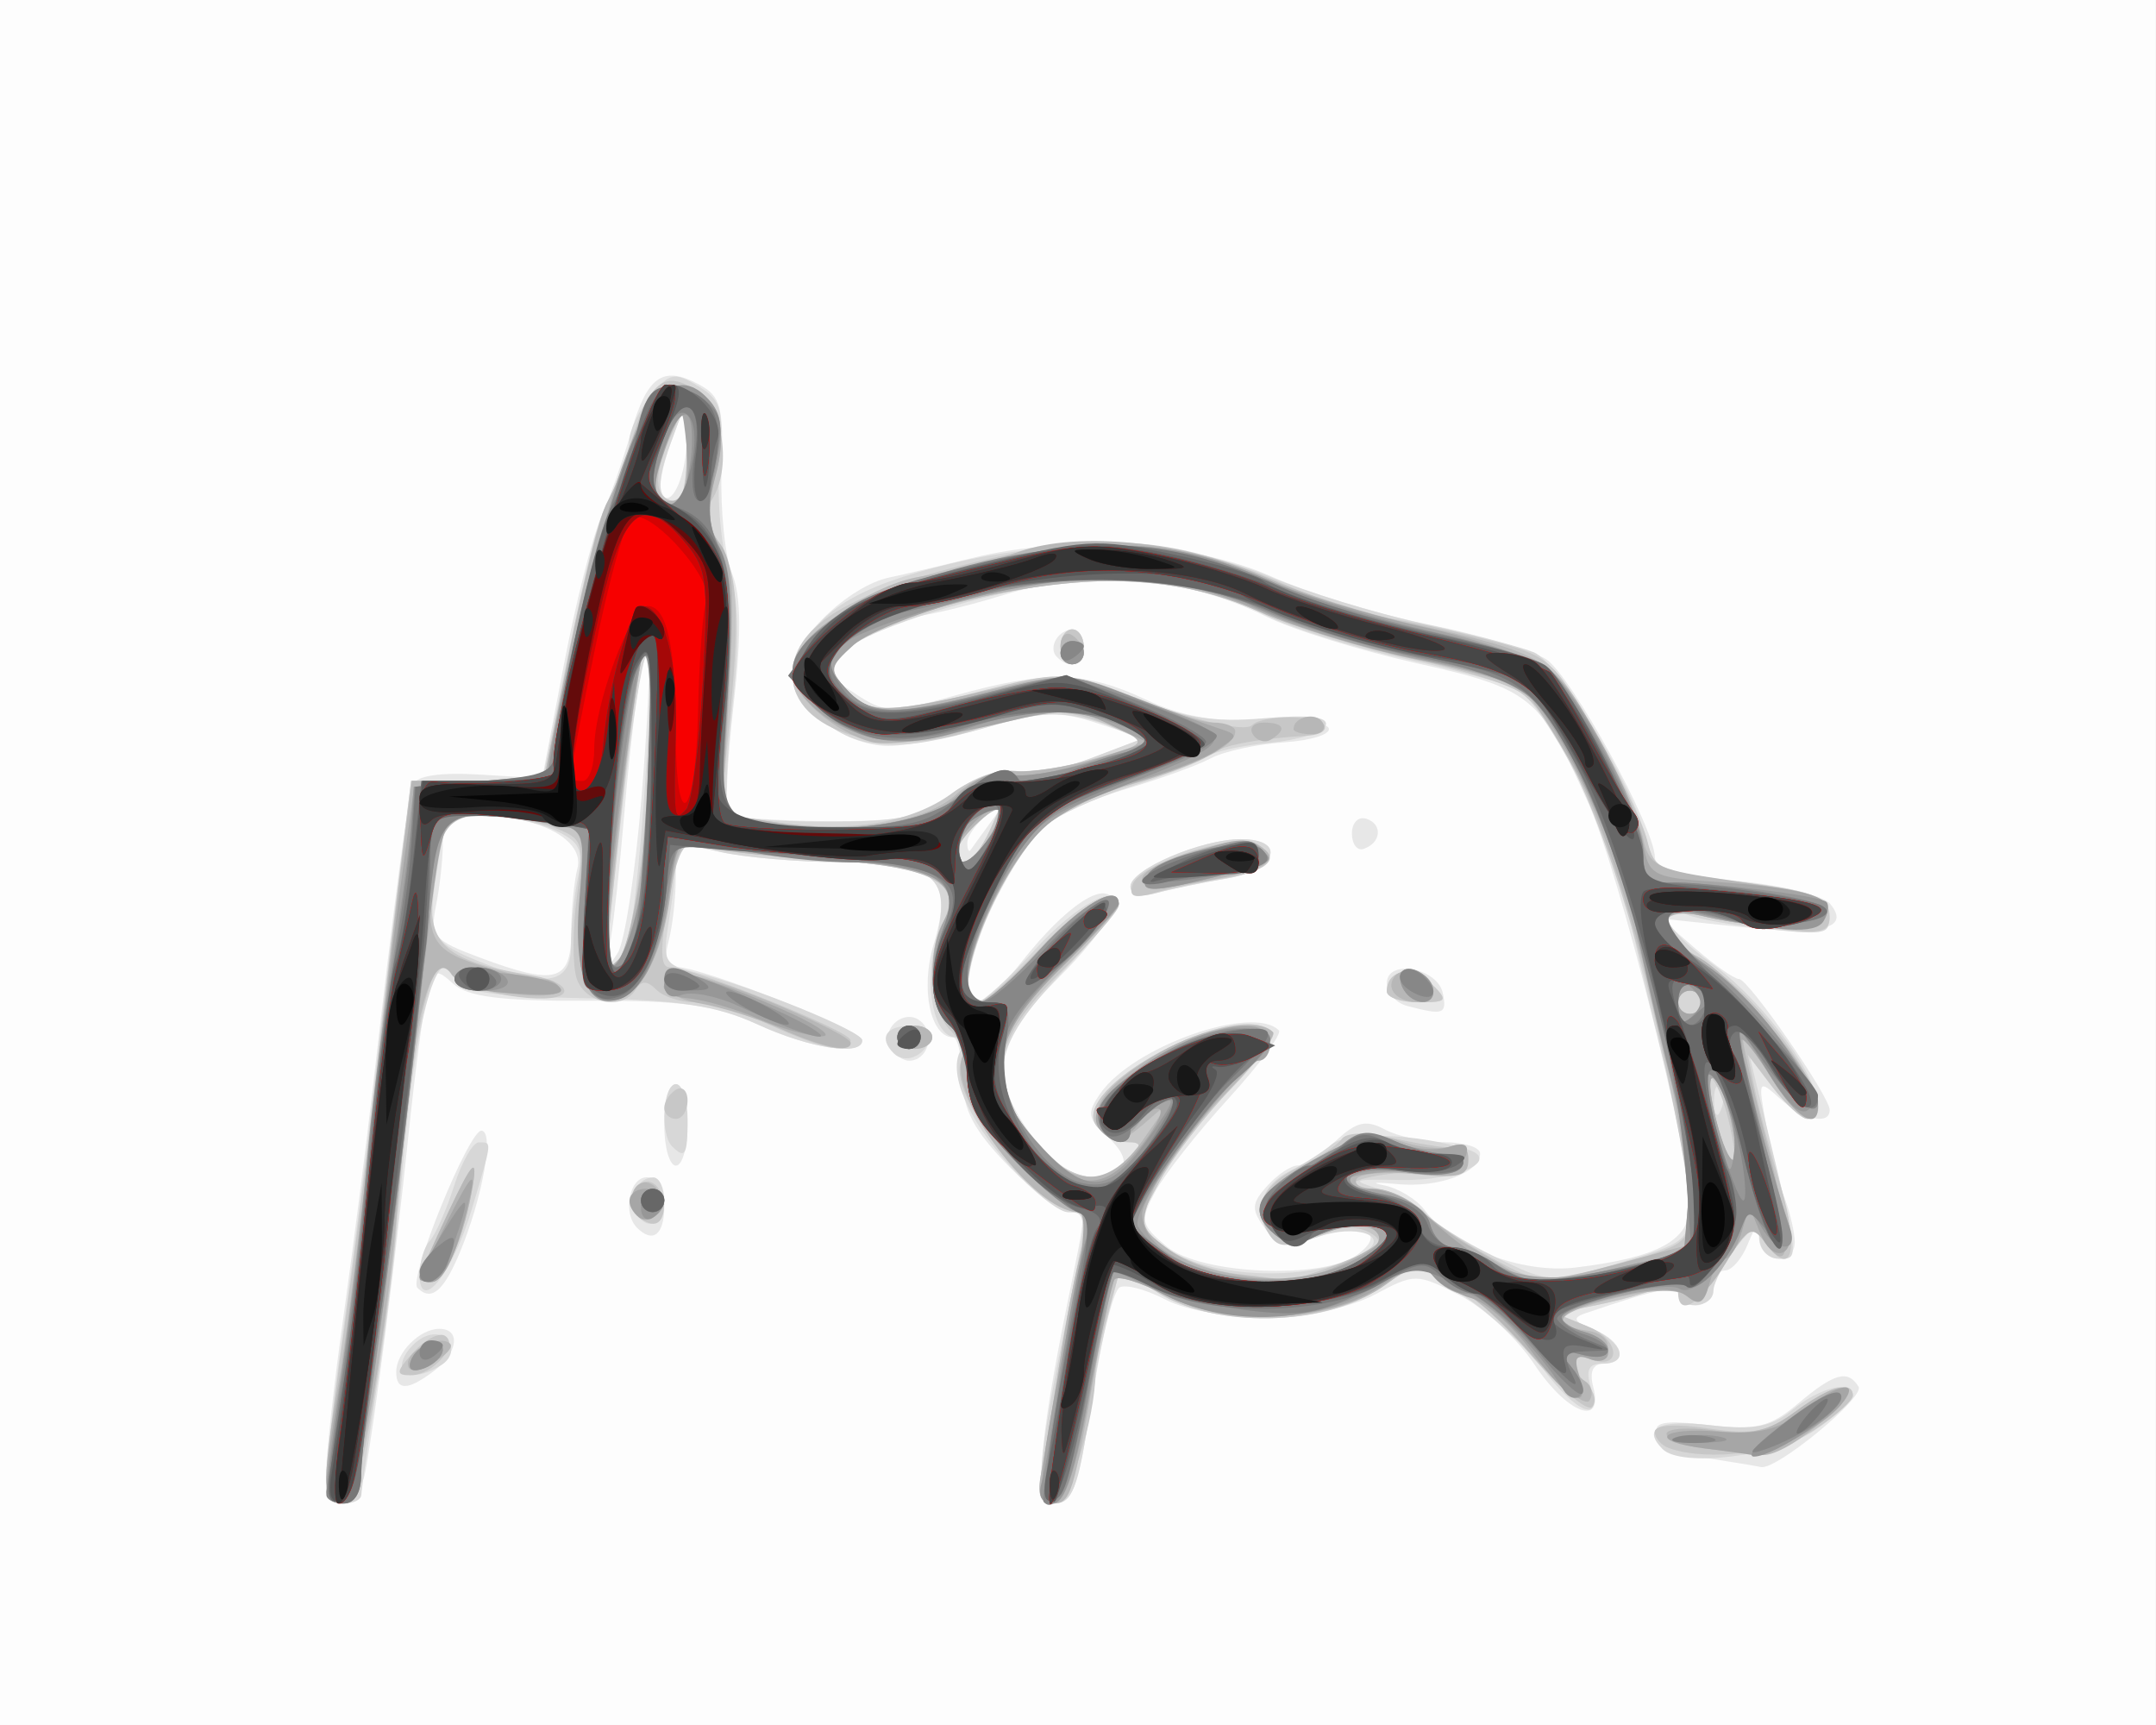 <?xml version="1.0" encoding="UTF-8"?>
<svg version="1.1" viewBox="0 0 185 148" xmlns="http://www.w3.org/2000/svg">
<rect x="0" y="0" width="185" height="148" fill="#808080" stroke="none"/>
<g transform="translate(-191.69 -803.79)">
<g transform="translate(-91.924 62.629)">
<path d="m283.61 815.16v-74h185v148h-185v-74z" fill="#fdfdfd"/>
<path d="m311.61 867.41c-3e-3 -1.512 0.657-7.475 1.468-13.25 0.811-5.775 1.964-14.775 2.563-20 1.814-15.817 2.963-24.437 3.422-25.681 0.282-0.764 2.316-1.068 5.755-0.86l5.319 0.321 1.841-9.64c1.012-5.302 2.442-10.99 3.176-12.64 0.734-1.65 1.899-4.959 2.588-7.354 1.405-4.885 2.733-5.827 5.857-4.155 1.873 1.002 2.114 1.917 1.93 7.327-0.115 3.4 0.289 7.401 0.898 8.891 0.785 1.92 0.82 5.237 0.121 11.39-0.543 4.774-0.733 8.934-0.424 9.243 0.309 0.309 4.034 0.584 8.277 0.61 6.617 0.041 8.166-0.292 10.893-2.338 1.978-1.484 3.959-2.181 5.245-1.845 1.137 0.297 4.116-0.237 6.621-1.188l4.554-1.729-3.906-1.289c-3.315-1.094-4.745-1.045-9.453 0.324-3.051 0.887-6.88 1.613-8.509 1.613-3.831 0-8.231-3.466-8.231-6.484 0-2.599 4.852-7.245 8.327-7.971 1.195-0.25 4.423-1.008 7.173-1.684 8.19-2.014 19.05-1.335 25.59 1.6 3.096 1.389 9.18 3.246 13.519 4.126 4.34 0.88 8.864 2.218 10.055 2.974 2.135 1.355 9.336 14.479 9.336 17.014 0 0.883 2.258 1.528 6.983 1.993 3.841 0.378 7.463 1.266 8.049 1.972 1.769 2.131-0.639 2.736-7.861 1.972l-6.671-0.705 3 2.596c1.65 1.428 3.325 2.596 3.723 2.597 0.817 1e-3 7.777 10.059 7.777 11.238 0 1.341-2.28 0.82-4.261-0.973-1.869-1.691-1.899-1.633-1.189 2.25 0.401 2.192 1.117 5.028 1.59 6.301 0.473 1.273 0.86 2.961 0.86 3.75 0 2.077-2.988 1.77-3.063-0.315-0.049-1.341-0.275-1.224-0.968 0.5-0.497 1.238-1.369 2.25-1.937 2.25-0.568 0-1.032 0.675-1.032 1.5s-0.675 1.5-1.5 1.5-1.5-0.427-1.5-0.948c0-0.852-1.773-0.49-8 1.636-1.132 0.386-0.948 0.725 0.75 1.38 2.487 0.959 3.054 2.932 0.844 2.932-0.914 0-1.223 0.7-0.883 2 0.917 3.506-2.27 2.264-5.079-1.98-1.449-2.189-4.326-4.844-6.395-5.899-3.674-1.874-3.841-1.876-7.249-0.062-4.38 2.332-13.923 2.543-18.067 0.4-1.639-0.847-3.376-1.296-3.861-0.996-0.484 0.299-1.405 3.805-2.045 7.791-1.562 9.721-1.907 10.746-3.617 10.746-1.649 0-1.304-4.916 1.217-17.315 1.676-8.244 1.669-7.685 0.088-7.685-0.713 0-3.042-1.786-5.174-3.97-2.956-3.027-3.895-4.808-3.953-7.497-0.042-1.94-0.398-3.528-0.791-3.53-1.952-8e-3 -2.822-4.149-1.675-7.977 1.731-5.779 0.326-7.02-7.983-7.05-3.645-0.013-8.315-0.416-10.378-0.895-3.721-0.864-3.75-0.847-3.764 2.274-8e-3 1.73-0.285 4.157-0.617 5.395-0.411 1.533-0.167 2.246 0.764 2.236 2.09-0.021 15.84 5.412 15.854 6.263 0.023 1.396-4.464 0.717-8.988-1.36-3.619-1.662-6.452-2.058-14.473-2.025-7.505 0.031-10.383-0.33-11.63-1.458-1.493-1.351-1.715-1.269-2.242 0.833-0.322 1.283-1.052 6.816-1.621 12.296-1.109 10.667-2.847 24.225-3.681 28.714-0.281 1.512-1.15 2.75-1.931 2.75-0.882 0-1.423-1.043-1.426-2.75zm88.466-18.597c2.608-1.907 0.461-2.87-3.4-1.524-2.718 0.948-3.364 0.839-4.538-0.762-1.172-1.598-1.142-2.119 0.209-3.617 0.868-0.963 2.042-1.75 2.609-1.75 0.567 0 2.03-0.939 3.251-2.086 1.79-1.682 2.613-1.876 4.249-1 1.116 0.597 3.408 1.086 5.094 1.086s3.066 0.434 3.066 0.965c0 1.652-3.566 2.97-7.109 2.627-1.865-0.181-2.383-0.133-1.151 0.105 1.232 0.239 2.807 1.192 3.5 2.119 2.411 3.221 8.379 5.49 12.969 4.933 7.109-0.864 9.792-2.332 9.792-5.356 0-4.522-6.069-28.59-8.679-34.418-4.13-9.222-4.936-9.882-14.724-12.063-4.838-1.078-10.664-2.882-12.947-4.01-7.048-3.481-15.101-4.147-22.506-1.862-3.495 1.079-7.354 1.961-8.576 1.961s-3.241 1.087-4.489 2.415l-2.269 2.415 2.647 1.734c2.486 1.629 3.008 1.634 8.579 0.085 7.758-2.157 11.067-2.08 16.293 0.376 3.036 1.427 5.912 1.944 9.739 1.75 2.987-0.151 5.656 0.152 5.931 0.674s-1.431 1.079-3.791 1.237c-2.36 0.158-5.208 0.778-6.329 1.378-1.121 0.6-4.365 1.775-7.209 2.611-2.844 0.836-6.008 2.264-7.029 3.173-2.409 2.143-6.642 10.503-6.642 13.119 0 2.985 1.553 2.491 4.707-1.498 3.791-4.793 7.147-7.011 7.848-5.184 0.293 0.762-1.682 3.556-4.518 6.392-3.571 3.571-5.038 5.826-5.038 7.747 0 3.724 4.62 9.576 7.56 9.576 3.192 0 3.769-1.392 1.448-3.493-1.692-1.532-1.768-2.012-0.585-3.702 2.822-4.029 13.069-7.646 15.311-5.404 0.291 0.291-1.668 2.939-4.353 5.885-2.685 2.945-5.513 6.546-6.283 8.002-1.292 2.441-1.215 2.802 1 4.646 2.903 2.418 13.407 2.879 16.362 0.719zm4.29-21.342c-0.963-0.252-1.75-1.131-1.75-1.954 0-2.13 4.392-1.315 4.813 0.893 0.339 1.776 0.054 1.875-3.063 1.061zm-23.75-10.245c0-1.457 6.075-4.066 9.468-4.066 4.016 0 3.057 2.657-1.218 3.372-2.062 0.345-4.763 0.905-6 1.244-1.401 0.384-2.25 0.177-2.25-0.55zm19-4.566c0-0.917 0.562-1.479 1.25-1.25 1.416 0.472 1.26 2.08-0.25 2.583-0.55 0.183-1-0.417-1-1.333zm-25.31-15.13c-0.799-0.799 0.104-2.361 1.365-2.361 0.518 0 0.941 0.675 0.941 1.5 0 1.546-1.18 1.987-2.306 0.861zm-41.68 23.677c8e-3 -1.946 0.248-4.437 0.535-5.537 0.628-2.412-3.198-4.5-8.248-4.5-2.808 0-3.301 0.355-3.301 2.375 0 1.306-0.26 3.675-0.578 5.265-0.534 2.67-0.248 3.013 3.75 4.508 6.496 2.429 7.825 2.071 7.842-2.111zm6.042-11.706c0.523-6.412 0.769-11.84 0.547-12.062-0.501-0.501-1.319 5.055-2.095 14.231-0.325 3.85-0.817 8.35-1.093 10-0.413 2.472-0.309 2.691 0.595 1.245 0.603-0.965 1.524-7.002 2.046-13.414zm29.978 2.169c1.357-1.85 1.336-1.897-0.283-0.628-0.963 0.755-1.75 1.842-1.75 2.417 0 0.574 0.127 0.857 0.283 0.628 0.156-0.229 0.943-1.317 1.75-2.417zm-26.124-33-0.061-3-1.292 3.5c-0.711 1.925-1.07 3.885-0.799 4.357 0.832 1.444 2.216-1.681 2.152-4.857zm87.67 87.608c-2.157-0.334-4.129-1.236-4.382-2.003-0.367-1.112 0.524-1.284 4.394-0.848 4.131 0.466 5.279 0.189 7.708-1.855 3.099-2.608 4.258-2.929 5.18-1.436 0.561 0.908-7.085 7.198-8.379 6.892-0.33-0.078-2.365-0.416-4.522-0.75zm-112.58-7.408c0-1.672 2.028-3.7 3.7-3.7 1.86 0 1.604 2.049-0.45 3.608-2.238 1.699-3.25 1.728-3.25 0.092zm1.813-7.221c-0.766-0.766 4.412-13.479 5.491-13.479 1.138 0 0.119 5.745-1.857 10.475-1.39 3.327-2.441 4.196-3.633 3.004zm18.854-5.146c-1.258-1.258-0.667-4.333 0.833-4.333 0.933 0 1.5 0.944 1.5 2.5 0 2.428-0.974 3.193-2.333 1.833zm2.333-8.833c0-1.925 0.45-3.5 1-3.5s1 1.575 1 3.5-0.45 3.5-1 3.5-1-1.575-1-3.5zm19.446-6.587c-1.03-1.667 1.287-3.579 2.667-2.2 1.154 1.154 0.432 3.287-1.113 3.287-0.485 0-1.184-0.489-1.554-1.087z" fill="#e7e7e7"/>
<path d="m311.61 867.91c-3e-3 -1.238 0.657-6.975 1.468-12.75 0.811-5.775 1.926-14.55 2.478-19.5 0.552-4.95 1.527-13.162 2.167-18.25l1.163-9.25h11.259l2.218-10.851c1.22-5.968 2.898-12.156 3.729-13.75 0.831-1.594 1.514-3.636 1.518-4.538 3e-3 -0.902 0.821-2.646 1.818-3.876 1.627-2.009 2.043-2.097 4.084-0.861 2.012 1.218 2.224 1.992 1.846 6.745-0.234 2.953 0.119 7.003 0.785 9 0.877 2.632 0.958 5.933 0.292 11.997-0.505 4.601-0.634 8.651-0.286 9 0.348 0.349 4.083 0.634 8.3 0.634 6.525 0 8.141-0.355 10.846-2.385 1.978-1.484 3.959-2.181 5.245-1.845 1.137 0.297 4.197-0.268 6.8-1.256l4.733-1.797-4.08-1.222c-3.401-1.019-5.004-0.954-9.632 0.391-7.681 2.233-11.13 2.046-14.418-0.782-2.424-2.085-2.658-2.753-1.806-5.148 1.399-3.929 4.968-6.15 12.98-8.076 9.921-2.385 20.131-1.982 27.405 1.08 3.212 1.352 9.16 3.175 13.217 4.05 4.058 0.876 8.328 1.981 9.489 2.457 2.183 0.893 8.556 11.509 9.719 16.188 0.611 2.459 1.194 2.717 7.903 3.5 5.944 0.694 7.309 1.186 7.607 2.746 0.331 1.73-0.116 1.85-4.989 1.332-2.944-0.312-6.14-0.878-7.102-1.257-3.108-1.224-1.872 1.307 2 4.097 5.929 4.273 11.611 13.427 8.333 13.427-0.504 0-1.831-1.238-2.948-2.75l-2.032-2.75 1.45 6c2.847 11.782 2.821 11.5 1.072 11.5-0.894 0-1.635-0.787-1.647-1.75-0.018-1.418-0.393-1.276-1.978 0.75-1.075 1.375-1.966 3.062-1.978 3.75-0.027 1.541-3.022 1.683-3.022 0.143 0-0.67-0.69-0.814-1.75-0.365-0.963 0.408-3.325 1.061-5.25 1.451l-3.5 0.709 2.75 1.131c2.984 1.228 3.71 3.181 1.183 3.181-1.112 0-1.383 0.581-0.933 2 0.996 3.14-1.133 2.347-4.082-1.519-1.476-1.935-4.537-4.768-6.801-6.294l-4.117-2.775-3.398 2.294c-4.579 3.091-13.88 3.212-18.682 0.244l-3.316-2.05-0.971 3.8c-0.534 2.09-1.266 5.824-1.625 8.3-0.97 6.679-1.488 8-3.136 8-1.653 0-1.394-3.42 1.238-16.315 1.716-8.409 1.716-8.685 7e-3 -8.685-0.761 0-3-1.789-4.975-3.975-3.664-4.056-5.348-8.074-4.177-9.968 0.359-0.581 0.162-1.057-0.438-1.057-1.862 0-2.761-4.21-1.749-8.196 1.419-5.588-0.026-6.799-8.15-6.828-3.645-0.013-8.315-0.416-10.378-0.895-3.165-0.735-3.752-0.614-3.761 0.774-6e-3 0.905-0.28 3.271-0.609 5.259-0.553 3.345-0.385 3.666 2.261 4.314 4.865 1.191 14.329 5.032 14.344 5.822 0.027 1.396-4.463 0.717-8.985-1.361-3.517-1.615-6.777-2.105-14.922-2.244-7.242-0.123-10.548-0.554-10.833-1.411-1.526-4.577-3.672 2.98-4.761 16.766-0.369 4.675-1.302 12.55-2.074 17.5-0.771 4.95-1.404 9.338-1.406 9.75-2e-3 0.412-0.679 0.75-1.504 0.75-0.887 0-1.502-0.919-1.506-2.25zm89.06-19.284c2.335-1.443-0.724-2.477-3.975-1.344-2.654 0.925-3.467 0.879-4.186-0.237-1.333-2.071-0.638-4.205 1.758-5.399 1.174-0.585 2.807-1.622 3.629-2.305 1.372-1.139 7.382-0.914 11.636 0.435 2.943 0.933-0.869 2.71-5.631 2.624-4.337-0.078-4.505-2e-3 -1.788 0.817 1.649 0.497 3.449 1.475 4 2.173 0.551 0.698 3.133 2.311 5.738 3.583 4.723 2.307 4.754 2.308 10.75 0.528 5.746-1.706 6.013-1.929 6.013-5.023 0-1.781-1.098-7.644-2.441-13.028-1.343-5.385-2.742-11.472-3.109-13.528-0.841-4.703-7.029-16.476-9.267-17.633-0.925-0.478-5.283-1.655-9.683-2.615-4.4-0.961-9.755-2.638-11.901-3.728-6.949-3.529-14.469-3.952-24.624-1.385-4.92 1.244-9.856 3.085-10.968 4.092-1.927 1.744-1.94 1.922-0.285 3.751 1.873 2.07 3.223 2.037 13.492-0.327 5.32-1.225 6.089-1.16 11.156 0.94 4.223 1.75 6.708 2.147 11.095 1.771 3.819-0.327 5.535-0.132 5.291 0.603-0.199 0.598-2.357 1.274-4.795 1.501-2.438 0.227-4.889 0.771-5.447 1.208-0.558 0.437-3.49 1.587-6.515 2.556-3.025 0.968-6.336 2.49-7.358 3.382-3.917 3.419-8.403 15.122-5.796 15.122 0.465 0 2.689-2.025 4.942-4.5 3.562-3.914 7.212-5.861 7.212-3.847 0 0.359-2.25 3.032-5 5.94-5.804 6.137-6.304 9.008-2.449 14.062 2.764 3.624 6.327 4.402 8.449 1.844 1.012-1.22 0.965-1.5-0.255-1.5-0.825 0-2-0.602-2.61-1.337-2.676-3.225 12.064-11.13 15.097-8.097 0.311 0.311-1.305 2.49-3.591 4.842-2.286 2.352-5.053 5.947-6.149 7.988l-1.992 3.711 2.5 1.897c3.677 2.79 12.885 3.04 17.055 0.463zm1.945-22.407c0-1.866 2.226-2.262 3.81-0.677 1.491 1.491 1.405 1.618-1.096 1.618-1.493 0-2.714-0.423-2.714-0.941zm-22-8.993c0-1.457 6.075-4.066 9.468-4.066 4.016 0 3.057 2.657-1.218 3.372-2.062 0.345-4.763 0.905-6 1.244-1.401 0.384-2.25 0.177-2.25-0.55zm-6-20.566c0-0.825 0.45-1.5 1-1.5s1 0.675 1 1.5-0.45 1.5-1 1.5-1-0.675-1-1.5zm56.604 37.771c-0.332-0.332-0.569 0.258-0.525 1.312 0.048 1.165 0.285 1.402 0.604 0.604 0.289-0.722 0.253-1.584-0.079-1.917zm-98.604-12.146c0-1.581 0.263-4.192 0.585-5.801 0.494-2.468 0.174-3.113-2.047-4.125-1.448-0.66-4.127-1.199-5.954-1.199-3.062 0-3.371 0.294-3.942 3.75-1.047 6.333-0.819 6.963 3.108 8.591 6.037 2.504 8.25 2.178 8.25-1.216zm5.4-3.398c1.047-8.575 1.722-22.182 1.068-21.529-0.371 0.371-1.294 6.216-2.05 12.988-1.661 14.866-1.632 14.064-0.476 13.349 0.518-0.32 1.174-2.484 1.458-4.809zm30.523-6.457c1.241-2.724 1.239-2.726-0.839-0.845-2.149 1.945-2.717 3.576-1.244 3.576 0.462 0 1.399-1.229 2.084-2.731zm-25.999-32.519-0.076-4.25-1.292 3.5c-1.318 3.57-1.174 5 0.503 5 0.518 0 0.907-1.913 0.865-4.25zm83.743 85.583c-1.807-1.807-0.293-2.568 4.083-2.054 3.762 0.442 5.241 0.159 7.111-1.361 2.376-1.931 5.145-2.562 5.132-1.169-4e-3 0.412-1.494 1.762-3.312 3-3.21 2.185-11.414 3.183-13.015 1.583zm-108.06-7.74c0.3-0.782 1.172-1.663 1.937-1.956 1.903-0.73 3.045 1.391 1.333 2.475-2.12 1.343-3.877 1.064-3.269-0.519zm1.391-7.255c0-1.057 0.396-2.35 0.879-2.872s1.419-2.638 2.078-4.7c0.659-2.062 1.613-3.75 2.121-3.75 1.166 0 1.194-0.277-0.581 5.699-1.637 5.512-4.497 9.089-4.497 5.624zm18.5-5.322c-0.729-1.18 0.217-3 1.559-3 0.518 0 0.941 0.9 0.941 2 0 2.109-1.455 2.691-2.5 1zm3.167-5.667c-1.047-1.047-0.779-5.333 0.333-5.333 0.55 0 1 1.35 1 3 0 3.107-0.204 3.463-1.333 2.333zm19.021-7.979c-1.304-1.304-0.681-2.354 1.396-2.354 1.164 0 1.909 0.524 1.688 1.188-0.487 1.461-2.157 2.093-3.083 1.167z" fill="#d7d7d7"/>
<path d="m311.61 868.09c0-1.135 0.653-6.647 1.451-12.25 0.798-5.603 1.953-14.687 2.566-20.187 0.613-5.5 1.6-13.938 2.192-18.75l1.077-8.75h11.367l2.207-11.188c1.214-6.153 2.596-11.666 3.071-12.25 0.475-0.584 1.433-2.98 2.128-5.324 1.642-5.53 2.972-6.605 5.76-4.653 2.301 1.611 2.973 6.617 1.254 9.333-0.581 0.918-0.364 2.233 0.615 3.727 1.677 2.559 1.851 6.022 0.819 16.294l-0.694 6.91 4.658 0.698c6.399 0.96 11.762 0.08 15.255-2.502 1.617-1.196 4.028-2.049 5.358-1.897 1.33 0.152 4.443-0.332 6.918-1.075l4.5-1.352-3-1.315c-4-1.754-6.239-1.714-11.895 0.213-7.563 2.577-15.605 0.144-15.605-4.722 0-3.966 4.411-6.812 14.541-9.382 11.793-2.991 17.766-2.643 27.626 1.609 3.667 1.582 7.4 2.876 8.294 2.876 0.895 0 4.546 0.733 8.114 1.629 6.462 1.623 6.502 1.655 10.315 8.25 2.105 3.641 4.117 7.826 4.47 9.299 0.578 2.412 1.213 2.743 6.391 3.332 7.864 0.894 9.249 1.373 9.249 3.197 0 1.295-0.838 1.464-4.75 0.958-2.612-0.338-5.763-0.903-7-1.256-3.549-1.013-2.746 1.754 1.263 4.351 5.521 3.577 11.777 13.24 8.57 13.24-0.504 0-1.861-1.238-3.015-2.75l-2.099-2.75 0.616 3c0.339 1.65 1.326 5.357 2.194 8.238 1.647 5.468 0.997 8.045-1.253 4.967-1.211-1.656-1.475-1.524-3.5 1.752-2.152 3.482-4.027 4.616-4.027 2.436 0-0.67-0.69-0.814-1.75-0.365-0.963 0.408-3.325 1.061-5.25 1.451l-3.5 0.709 2.81 1.154c2.763 1.135 2.85 3.817 0.089 2.757-1.707-0.655-1.828 0.571-0.216 2.184 0.651 0.651 0.842 1.524 0.425 1.941-0.417 0.417-2.79-1.601-5.273-4.483s-5.095-5.241-5.803-5.241c-0.708 0-1.821-0.642-2.472-1.428-1.01-1.216-1.714-1.069-4.762 1-4.753 3.225-13.969 3.412-18.871 0.383l-3.309-2.045-1.054 3.795c-0.58 2.087-1.056 4.335-1.059 4.996-0.019 4.149-2.34 11.299-3.668 11.299-1.093 0-1.355-0.741-0.972-2.75 0.289-1.512 1.056-6.125 1.706-10.25 0.65-4.125 1.563-8.512 2.03-9.75 0.632-1.675 0.486-2.25-0.571-2.25-3.624 0-11.597-10.465-9.974-13.092 0.314-0.508-0.133-1.627-0.993-2.487-1.726-1.726-2.071-6.605-0.655-9.251 1.844-3.446-0.816-4.829-10.409-5.413-4.95-0.301-9.709-0.838-10.576-1.192-1.263-0.517-1.774 0.453-2.58 4.895-0.711 3.92-0.688 5.536 0.075 5.527 1.878-0.024 15.554 5.479 15.567 6.263 0.021 1.238-2.24 0.819-6.847-1.272-2.398-1.088-5.345-1.978-6.55-1.978s-2.68-0.489-3.278-1.087c-0.783-0.783-1.275-0.783-1.759 0-1.131 1.831-4.381 1.208-5.072-0.971-0.359-1.132-0.348-4.277 0.025-6.99 0.645-4.687 0.546-4.982-1.979-5.942-1.462-0.556-4.147-1.01-5.967-1.01-2.907 0-3.386 0.38-3.935 3.125-1.544 7.721-0.442 9.162 8.105 10.59 1.777 0.297 2.968 0.964 2.647 1.483-0.749 1.211-8.633-0.075-9.627-1.571-1.334-2.005-2.468 1.214-3.635 10.313-0.613 4.782-1.113 9.789-1.109 11.127 3e-3 1.338-0.734 7.27-1.639 13.182-1.162 7.597-2.044 10.75-3.006 10.75-0.749 0-1.361-0.929-1.361-2.063zm87.086-18.587c3.418-1.368 3.838-1.812 2.447-2.591-1.103-0.618-2.715-0.511-4.698 0.311-2.5 1.035-3.175 1.008-3.925-0.159-1.477-2.297-0.578-4.303 2.603-5.806 1.643-0.777 3.269-1.841 3.613-2.365 0.364-0.555 2.034-0.626 4-0.171 1.856 0.43 4.05 0.815 4.875 0.857 0.825 0.042 1.5 0.526 1.5 1.076 0 0.55-1.916 1.041-4.258 1.091-4.278 0.092-7.464 1.409-3.409 1.409 1.192 0 2.974 0.787 3.96 1.75s3.732 2.817 6.101 4.121c4.305 2.369 4.314 2.369 10.707 0.639 6.134-1.66 6.399-1.862 6.409-4.871 6e-3 -1.726-1.384-9.214-3.088-16.639-3.208-13.978-7.832-25.114-11.444-27.562-1.112-0.754-5.355-2.071-9.428-2.928-4.073-0.857-9.913-2.667-12.978-4.022-3.828-1.693-7.607-2.513-12.072-2.62-7.584-0.182-19.872 2.801-22.926 5.565-1.958 1.772-1.985 2.008-0.427 3.729 2.061 2.277 3.162 2.288 11.637 0.116 6.481-1.661 6.994-1.658 11.5 0.059 6.294 2.399 10.992 3.554 11.674 2.872 0.873-0.873 5.635-0.87 6.175 4e-3 0.267 0.432-0.328 0.838-1.323 0.9-4.747 0.299-7.576 0.86-8.642 1.712-0.642 0.513-3.663 1.648-6.713 2.522-3.05 0.874-6.487 2.616-7.637 3.871-4.403 4.804-8.029 14.781-5.372 14.781 0.52 0 2.843-2.025 5.163-4.5 3.793-4.047 6.929-5.759 6.871-3.75-0.012 0.412-2.262 2.984-5 5.715-5.83 5.814-6.377 9.013-2.427 14.191 2.764 3.624 6.327 4.402 8.449 1.844 1.012-1.22 0.965-1.5-0.255-1.5-0.825 0-2-0.602-2.61-1.337-2.676-3.225 12.064-11.13 15.097-8.097 0.311 0.311-1.305 2.49-3.591 4.842-2.286 2.352-5.053 5.947-6.149 7.988l-1.992 3.711 2.5 1.897c1.375 1.043 4.075 2.069 6 2.279 1.925 0.21 3.828 0.458 4.23 0.55 0.401 0.092 2.587-0.575 4.856-1.483zm3.914-23.29c0-1.866 2.226-2.262 3.81-0.677 1.491 1.491 1.405 1.618-1.096 1.618-1.493 0-2.714-0.423-2.714-0.941zm-21.812-9.157c0.551-1.695 8.254-4.33 10.33-3.533 2.622 1.006 1.586 2.352-2.267 2.948-2.062 0.319-4.823 0.896-6.134 1.283-1.797 0.53-2.272 0.359-1.928-0.698zm-6.188-20.402c0-0.825 0.45-1.5 1-1.5s1 0.675 1 1.5-0.45 1.5-1 1.5-1-0.675-1-1.5zm57.474 41.25c-0.377-1.788-1.054-3.644-1.505-4.125-0.451-0.482-0.349 0.981 0.227 3.25 1.237 4.873 2.269 5.58 1.278 0.876zm-2.474-10.75c0-0.55-0.45-1-1-1s-1 0.45-1 1 0.45 1 1 1 1-0.45 1-1zm-90.928-12.676c0.987-9.412 1.158-18.888 0.326-18.055-0.331 0.331-1.217 6.369-1.968 13.417-1.679 15.752-1.661 14.946-0.304 13.589 0.619-0.619 1.495-4.647 1.946-8.95zm29.852-2.055c1.241-2.724 1.239-2.726-0.839-0.845-2.149 1.945-2.717 3.576-1.244 3.576 0.462 0 1.399-1.229 2.084-2.731zm-26.005-32.519-0.082-4.25-1.444 3.305c-1.423 3.258-1.175 5.195 0.666 5.195 0.518 0 0.904-1.913 0.859-4.25zm84.332 85.516c-0.688-0.238-1.25-0.873-1.25-1.411 0-0.595 1.795-0.709 4.584-0.291 3.792 0.569 5.08 0.32 7.46-1.439 2.926-2.163 4.962-2.729 4.95-1.376-4e-3 0.412-1.466 1.718-3.25 2.902-3.01 1.997-9.109 2.785-12.493 1.614zm-107.77-8.242c0.984-1.087 2.2-1.722 2.704-1.411 1.247 0.771-1.04 3.387-2.96 3.387-1.29 0-1.25-0.312 0.256-1.976zm0.521-6.395c0-0.204 1.141-2.792 2.535-5.75 1.911-4.054 2.421-4.639 2.073-2.378-0.676 4.392-2.408 8.5-3.583 8.5-0.564 0-1.025-0.167-1.025-0.372zm18.5-5.628c-0.816-1.319 0.38-3.192 1.569-2.457 1.215 0.751 1.207 3.457-0.01 3.457-0.518 0-1.219-0.45-1.559-1zm2.5-8.941c0-0.518 0.45-1.219 1-1.559 0.55-0.34 1 0.084 1 0.941 0 0.857-0.45 1.559-1 1.559s-1-0.423-1-0.941zm20-6.059c0-0.55 0.675-1 1.5-1s1.5 0.45 1.5 1-0.675 1-1.5 1-1.5-0.45-1.5-1z" fill="#c7c7c7"/>
<path d="m311.61 867.84c0-1.274 0.451-4.761 1.003-7.75 0.551-2.989 1.684-11.734 2.517-19.434s2.036-18.162 2.673-23.25l1.159-9.25h11.305l2.232-11.11c1.228-6.111 2.663-11.848 3.19-12.75 0.527-0.902 1.558-3.44 2.29-5.64 1.037-3.115 1.839-4 3.622-4 3.422 0 4.649 2.647 3.399 7.333-0.824 3.088-0.744 4.315 0.381 5.793 1.126 1.48 1.298 4.125 0.814 12.561l-0.613 10.687 4.577 0.686c6.733 1.01 12.894 0.037 15.574-2.459 1.361-1.268 3.376-2.068 4.852-1.927 1.389 0.133 4.536-0.346 6.994-1.064 4.467-1.305 4.468-1.306 2-2.672-3.262-1.806-5.816-1.767-12.879 0.197-3.234 0.899-6.969 1.361-8.3 1.027-3.076-0.772-6.789-3.962-6.789-5.833 0-2.796 6.311-7.596 10.987-8.356 2.468-0.401 6.271-1.358 8.452-2.128 5.197-1.834 14.37-0.858 21.318 2.269 2.891 1.301 8.516 3.074 12.5 3.939 11.386 2.475 12.211 2.982 15.897 9.778 1.84 3.393 3.574 7.293 3.853 8.668 0.439 2.167 1.239 2.609 6 3.32 9.002 1.344 10.155 1.696 9.721 2.967-0.465 1.362-5.568 1.528-10.478 0.34-4.137-1.001-4.534 1.352-0.582 3.454 3.078 1.637 10.332 10.419 10.332 12.509 0 2.453-1.761 1.533-4-2.09-1.19-1.925-2.29-3.5-2.445-3.5-0.155 0 0.738 3.938 1.984 8.75 2.27 8.763 2.239 12.035-0.083 8.858-1.114-1.523-1.463-1.332-3.451 1.885-1.508 2.441-2.577 3.285-3.358 2.653-0.709-0.573-2.956-0.501-5.896 0.191-5.116 1.204-6.107 2.331-2.5 2.843 2.288 0.325 2.288 2.435 0 2.181-1.502-0.167-1.658 1.268-0.234 2.149 0.559 0.345 0.73 1.091 0.381 1.656-0.351 0.568-2.632-1.255-5.094-4.069-2.452-2.803-5.044-5.097-5.759-5.097-0.715 0-1.846-0.658-2.514-1.462-1.051-1.267-1.603-1.175-4.12 0.686-4.321 3.195-13.616 3.654-18.842 0.93-2.197-1.145-4.198-1.754-4.446-1.354-0.248 0.401-0.954 3.647-1.57 7.215-1.938 11.229-2.173 11.986-3.713 11.986-1.097 0-1.359-0.739-0.975-2.75 0.289-1.512 1.056-6.125 1.706-10.25 0.65-4.125 1.563-8.512 2.03-9.75 0.632-1.675 0.486-2.25-0.571-2.25-3.775 0-11.239-9.992-9.957-13.331 0.285-0.742-0.178-1.926-1.028-2.631-1.707-1.417-2.052-6.223-0.637-8.868 1.844-3.446-0.816-4.829-10.409-5.413-4.95-0.301-9.741-0.85-10.647-1.22-1.357-0.554-1.77 0.222-2.345 4.401-0.879 6.389-3.581 10.064-6.196 8.425-1.497-0.939-1.767-2.265-1.551-7.623l0.262-6.486-3.137-0.627c-6.781-1.356-8.589-0.869-9.262 2.498-1.39 6.949-0.92 8.296 3.359 9.632 2.191 0.684 4.666 1.244 5.5 1.244 0.834 0 1.516 0.407 1.516 0.905 0 1.226-8.321 0.071-9.196-1.276-1.655-2.549-3.322 3.413-4.269 15.273-1.247 15.613-3.733 30.098-5.165 30.098-0.766 0-1.37-1.022-1.37-2.316zm88-18.647c2.974-1.597 3.228-1.986 1.686-2.59-0.998-0.391-2.96-0.188-4.362 0.451-1.924 0.876-2.888 0.879-3.936 9e-3 -2.4-1.992-1.538-3.652 3.297-6.355 3.881-2.169 5.173-2.449 7.528-1.628 1.564 0.545 3.505 0.737 4.315 0.426 0.941-0.361 1.472 0.05 1.472 1.142 0 1.424-0.75 1.632-4.532 1.254-2.493-0.249-4.769-0.069-5.059 0.401-0.29 0.469 0.4 0.853 1.532 0.853s2.885 0.787 3.893 1.75 2.921 2.383 4.25 3.156c1.329 0.773 3.157 1.865 4.063 2.426 1.174 0.727 3.567 0.5 8.335-0.79l6.688-1.81-0.429-5.116c-0.818-9.763-5.941-28.892-9.447-35.281-1.861-3.391-3.926-6.604-4.589-7.14-0.663-0.536-4.756-1.703-9.095-2.592-4.34-0.889-10.415-2.733-13.5-4.098-3.865-1.709-7.632-2.53-12.11-2.637-7.584-0.182-19.872 2.801-22.926 5.565-1.992 1.803-2.009 1.982-0.352 3.812 1.87 2.067 3.236 2.035 13.411-0.31 5.198-1.198 6.038-1.13 10.883 0.883 2.888 1.2 6.09 2.182 7.117 2.182 1.027 0 1.867 0.342 1.867 0.759 0 1.252-3.198 2.866-9.058 4.569-3.044 0.885-6.475 2.635-7.625 3.89-4.511 4.921-8.018 14.781-5.258 14.781 0.582 0 2.901-2.025 5.154-4.5 3.567-3.919 6.788-5.77 6.788-3.901 0 0.33-2.25 2.802-5 5.495-5.91 5.787-6.494 9.258-2.449 14.561 3.351 4.394 6.562 4.425 9.57 0.094l2.257-3.25-2.213 1.926c-1.725 1.502-2.478 1.661-3.417 0.722-1.691-1.691 0.021-4.121 4.847-6.882 3.676-2.103 8.393-2.944 9.622-1.715 0.303 0.303-1.573 2.733-4.17 5.399-2.597 2.666-5.322 6.296-6.055 8.066-1.244 3.004-1.172 3.34 1.087 5.051 2.211 1.675 5.023 2.411 10.42 2.73 1.1 0.065 3.575-0.727 5.5-1.761zm3.543-22.968c-0.316-0.512-0.118-1.214 0.441-1.559 1.193-0.738 3.016 0.199 3.016 1.549 0 1.217-2.707 1.225-3.457 0.01zm-21.543-9.647c0-1.401 8.394-3.915 9.921-2.971 2.137 1.321 0.985 2.136-4.421 3.126-4.09 0.749-5.5 0.71-5.5-0.155zm9.51-12.406c-0.345-0.559 0.073-1.016 0.931-1.016 1.756 0 2.015 0.6 0.628 1.457-0.512 0.316-1.214 0.118-1.559-0.441zm3.49-0.457c0-1.056 1.919-1.499 2.49-0.575 0.345 0.559-0.073 1.016-0.931 1.016-0.857 0-1.559-0.198-1.559-0.441zm-20-7.118c0-0.857 0.45-1.281 1-0.941s1 1.042 1 1.559c0 0.518-0.45 0.941-1 0.941s-1-0.702-1-1.559zm57.518 40.642c-0.37-1.683-1.039-3.287-1.487-3.564-0.448-0.277-0.355 1.309 0.208 3.524 1.173 4.623 2.293 4.657 1.279 0.039zm-2.518-10.083c0-0.55-0.45-1-1-1s-1 0.45-1 1 0.45 1 1 1 1-0.45 1-1zm-90.95-11.632c1.018-7.904 1.238-19.989 0.347-19.098-0.332 0.332-1.222 6.144-1.979 12.917-1.709 15.297-1.714 15.51-0.336 14.131 0.595-0.595 1.481-4.173 1.967-7.95zm29.558-2.118c2.029-2.672 1.642-3.786-0.608-1.75-1.959 1.773-2.63 3.5-1.36 3.5 0.352 0 1.238-0.787 1.968-1.75zm-25.689-33.5-0.081-4.25-1.374 3c-1.806 3.945-1.796 5.5 0.036 5.5 1.111 0 1.479-1.103 1.419-4.25zm87.331 85.527c-1.788-0.222-3.25-0.782-3.25-1.245 0-0.463 1.829-0.596 4.065-0.296 3.164 0.424 4.706 0.071 6.96-1.595 4.318-3.192 5.967-2.529 2.21 0.889-1.796 1.634-4.046 2.899-5 2.811-0.954-0.088-3.197-0.342-4.984-0.563zm-111.25-7.273c0-1.212 2.804-2.533 3.629-1.708 0.298 0.298-0.396 1.045-1.543 1.659-1.446 0.774-2.086 0.789-2.086 0.05zm1-7.376c0-0.204 1.141-2.792 2.535-5.75 1.911-4.054 2.421-4.639 2.073-2.378-0.676 4.392-2.408 8.5-3.583 8.5-0.564 0-1.025-0.167-1.025-0.372zm18.554-5.541c-1.04-1.683 0.431-3.502 1.759-2.174 0.783 0.783 0.783 1.391 0 2.174-0.783 0.783-1.275 0.783-1.759 0zm12.446-15.823c-1.925-0.865-5.075-1.849-7-2.185-3.726-0.652-4.011-2.771-0.31-2.3 2.53 0.322 13.31 4.945 13.31 5.709 0 0.889-2.377 0.405-6-1.223zm10 0.736c0-0.55 0.675-1 1.5-1s1.5 0.45 1.5 1-0.675 1-1.5 1-1.5-0.45-1.5-1z" fill="#b7b7b7"/>
<path d="m311.62 868.41c3e-3 -0.963 0.46-4.45 1.015-7.75 0.555-3.3 1.694-12.3 2.531-20 0.837-7.7 2.076-18.05 2.754-23l1.232-9 5.731-0.3c3.152-0.165 5.731-0.544 5.731-0.843 0-2.647 4.504-21.227 6.389-26.357 1.973-5.369 2.781-6.5 4.641-6.5 3.343 0 4.603 2.671 3.401 7.207-0.756 2.85-0.673 4.414 0.334 6.293 0.996 1.859 1.182 5.104 0.727 12.657l-0.612 10.157 3.034 0.666c1.669 0.367 5.634 0.568 8.811 0.447 4.576-0.174 6.335-0.735 8.466-2.704 1.735-1.602 3.3-2.251 4.406-1.826 0.944 0.362 3.996-0.099 6.783-1.025l5.068-1.683-3.26-1.544c-2.85-1.35-3.98-1.372-8.974-0.176-8.003 1.917-12.337 1.773-15.467-0.512-6.109-4.459-1.176-9.534 12.574-12.939 10.837-2.683 17.517-2.334 25.705 1.343 2.489 1.118 8.482 2.914 13.318 3.992 4.836 1.078 9.711 2.789 10.833 3.803 2.59 2.34 7.165 10.954 7.822 14.727 0.471 2.708 0.837 2.907 6.002 3.264 7.642 0.528 10.211 1.225 9.728 2.639-0.465 1.362-5.568 1.528-10.478 0.34-4.484-1.085-4.312 1.14 0.334 4.304 3.518 2.396 9.416 9.912 9.416 11.999 0 2.147-1.89 0.984-4.032-2.483-1.208-1.954-2.34-3.408-2.516-3.232-0.297 0.297 2.286 10.481 3.919 15.45 0.98 2.984-1.153 4.037-2.327 1.148l-0.94-2.314-0.668 2.25c-0.367 1.238-1.013 2.25-1.434 2.25-0.422 0-1.021 0.974-1.333 2.164-0.43 1.646-0.879 1.905-1.87 1.082-0.935-0.776-2.646-0.775-6.051 4e-3 -5.062 1.158-5.994 2.19-2.747 3.039 1.1 0.288 2 1.063 2 1.724 0 0.679-0.681 0.939-1.565 0.6-1.202-0.461-1.418-0.137-0.933 1.393 1.03 3.244-0.905 2.285-4.06-2.013-1.618-2.204-3.936-4.273-5.151-4.598-1.215-0.325-2.728-1.217-3.362-1.981-0.969-1.168-1.644-1.041-4.226 0.798-4.514 3.214-13.411 3.664-18.633 0.942-2.197-1.145-4.194-1.761-4.437-1.368-0.243 0.393-1.206 4.877-2.141 9.965-1.191 6.482-2.121 9.25-3.108 9.25-1.563 0-1.367-2.086 1.573-16.75 1.133-5.651 1.308-8.25 0.556-8.25-0.604 0-2.991-1.929-5.306-4.288-3.111-3.17-4.208-5.093-4.208-7.378 0-1.699-0.675-3.65-1.5-4.335-1.736-1.44-1.974-6.245-0.452-9.089 1.754-3.278-0.784-4.583-10.09-5.189-4.652-0.303-9.448-0.861-10.659-1.24-2.023-0.634-2.257-0.271-2.886 4.472-0.856 6.452-3.47 10.057-6.099 8.412-1.505-0.941-1.762-2.236-1.512-7.615l0.301-6.481-3.176-0.635c-1.747-0.349-4.45-0.635-6.006-0.635-3.239 0-2.835-1.532-5.406 20.5-3.644 31.231-4.811 38.5-6.18 38.5-0.734 0-1.332-0.787-1.329-1.75zm87.651-18.892c2.462-1.168 3.15-1.951 2.387-2.714-0.763-0.763-1.983-0.728-4.232 0.12-2.307 0.871-3.517 0.896-4.486 0.091-2.341-1.943-1.438-3.623 3.401-6.327 3.917-2.189 5.137-2.456 7.115-1.555 1.313 0.598 3.289 0.802 4.391 0.452 1.423-0.452 1.871-0.243 1.547 0.719-0.295 0.876-2.074 1.355-5.034 1.355-2.518 0-4.915 0.338-5.328 0.75-0.413 0.412 0.449 0.75 1.916 0.75 1.467 0 3.494 0.787 4.504 1.75 6.008 5.721 9.378 6.778 16.432 5.155l6.231-1.434 0.328-3.986c0.18-2.192-0.383-6.685-1.252-9.985-0.869-3.3-2.267-9.356-3.108-13.457-1.453-7.089-6.72-18.346-9.767-20.875-0.754-0.626-4.712-1.777-8.794-2.558-4.083-0.781-9.895-2.513-12.915-3.847-8.465-3.741-14.97-4.159-24.992-1.606-4.675 1.191-9.512 3.071-10.749 4.178-2.104 1.883-2.142 2.13-0.595 3.839 2.052 2.267 4.092 2.293 12.435 0.155 6.408-1.642 6.742-1.631 12 0.397 2.975 1.147 6.274 2.369 7.332 2.716 1.897 0.621 1.897 0.647 0 1.929-1.058 0.715-4.113 1.897-6.789 2.628-2.677 0.731-6.159 2.416-7.738 3.745-4.496 3.784-8.886 15.259-5.837 15.259 0.582 0 2.901-2.025 5.154-4.5 3.567-3.919 6.788-5.77 6.788-3.901 0 0.33-2.25 2.802-5 5.495-5.865 5.743-6.487 9.267-2.548 14.432 3.506 4.597 5.979 4.938 9.08 1.252 1.402-1.666 2.301-3.278 1.998-3.581-0.303-0.303-1.153 0.272-1.889 1.278-0.736 1.006-1.856 1.51-2.49 1.118-2.286-1.413-1.063-3.646 3.598-6.573 5.175-3.25 10.25-4.003 10.25-1.521 0 0.825-0.443 1.5-0.985 1.5-1.45 0-10.013 11.225-10.014 13.128-2e-3 4.716 11.052 7.365 17.657 4.231zm4.802-23.425c-0.363-0.587-0.419-1.307-0.126-1.6 0.716-0.716 2.667 0.546 2.667 1.726 0 1.278-1.726 1.193-2.541-0.126zm-22.17-9.32c0.2-0.617 2.237-1.781 4.526-2.586 3.201-1.126 4.436-1.191 5.344-0.283 1.305 1.305 1.399 1.258-5.944 2.983-3.122 0.733-4.192 0.702-3.927-0.114zm-7.282-19.622c0-0.55 0.45-1 1-1s1 0.45 1 1-0.45 1-1 1-1-0.45-1-1zm57.518 40.083c-0.37-1.683-1.039-3.287-1.487-3.564-0.448-0.277-0.355 1.309 0.208 3.524 1.173 4.623 2.293 4.657 1.279 0.039zm-2.518-10.083c0-0.55-0.45-1-1-1s-1 0.45-1 1 0.45 1 1 1 1-0.45 1-1zm-90.887-10.747c0.902-7.225 1.091-20.79 0.278-19.977-0.606 0.606-3.265 20.998-3.347 25.674-0.084 4.751 2.322 0.286 3.069-5.697zm29.716-3.35c0.72-1.154 1.107-2.3 0.86-2.548-0.594-0.594-3.688 2.524-3.688 3.716 0 1.615 1.47 1.007 2.829-1.169zm-26.027-34.639c-0.322-2.662-0.384-2.621-1.685 1.105-1.138 3.261-1.136 4.003 0.016 4.724 1.558 0.975 2.214-1.315 1.668-5.829zm87.448 87.013c-4.929-0.612-3.886-1.842 1.218-1.436 3.395 0.27 5.108-0.148 7.135-1.743 3.124-2.458 5.217-2.791 3.343-0.532-1.452 1.749-6.411 4.521-7.646 4.274-0.44-0.088-2.262-0.342-4.05-0.563zm-111.02-7.463c0.498-1.495 2.771-2.318 2.771-1.004 0 0.537-0.713 1.25-1.584 1.584-0.974 0.374-1.431 0.15-1.188-0.581zm0.78-7.063c5e-3 -0.138 1.135-2.5 2.512-5.25 1.816-3.628 2.322-4.177 1.844-2-1.064 4.849-2.244 7.5-3.34 7.5-0.564 0-1.021-0.113-1.016-0.25zm18.63-5.444c-1.126-1.126-0.686-2.306 0.861-2.306 0.825 0 1.5 0.423 1.5 0.941 0 1.261-1.562 2.164-2.361 1.365zm22.361-15.306c0-0.55 0.45-1 1-1s1 0.45 1 1-0.45 1-1 1-1-0.45-1-1zm-12-1.608c-1.925-0.841-4.625-1.621-6-1.732-1.375-0.111-2.275-0.643-2-1.181 0.701-1.373 3.127-0.883 9.76 1.97 3.157 1.358 4.84 2.47 3.74 2.471-1.1 1e-3 -3.575-0.686-5.5-1.528zm-21.75-2.2c-2.337-0.169-4.25-0.771-4.25-1.338 0-0.939 7.799-0.275 8.917 0.76 0.792 0.733-0.433 0.885-4.667 0.578z" fill="#a6a6a6"/>
<path d="m311.61 869.15c0-0.554 0.638-5.391 1.418-10.75 0.78-5.359 1.698-13.118 2.041-17.243 0.342-4.125 1.277-11.55 2.076-16.5 0.8-4.95 1.569-10.575 1.71-12.5l0.255-3.5 11.428-0.598 0.628-3.701c1.09-6.426 4.231-18.494 6.3-24.201 2.123-5.857 4.68-7.47 7.141-4.505 0.993 1.197 1.085 2.636 0.37 5.798-0.706 3.121-0.607 4.851 0.383 6.707 0.994 1.862 1.174 5.09 0.703 12.651l-0.631 10.151 3.063 0.673c6.247 1.372 14.428 0.346 17.506-2.195 1.589-1.312 3.542-2.136 4.338-1.831 0.796 0.306 3.996-0.192 7.11-1.106l5.662-1.662-3-1.296c-4.055-1.751-8.379-1.696-13.624 0.174-5.156 1.838-9.385 1.25-12.578-1.75-2.976-2.796-2.897-3.862 0.529-7.144 2.103-2.015 5.369-3.316 12.75-5.082 11.323-2.708 17.375-2.361 25.923 1.487 2.75 1.238 8.805 3.1 13.456 4.138s9.059 2.388 9.796 3c2.601 2.159 8.248 12.934 8.248 15.738 0 2.294 0.433 2.831 2.25 2.79 3.312-0.074 12.929 1.108 13.477 1.656 0.26 0.26 0.144 1.004-0.257 1.654-0.703 1.137-3.837 0.949-10.72-0.644-4-0.926-3.545 1.546 0.834 4.528 4.542 3.093 10.021 10.864 8.636 12.248-0.666 0.666-1.867-0.448-3.6-3.34-1.43-2.387-2.605-3.994-2.61-3.571-0.012 0.969 3.651 14.683 4.541 17.003 0.87 2.267-1.159 2.249-2.434-0.021-0.914-1.628-1.036-1.611-1.749 0.25-1.135 2.962-4.067 5.804-5.24 5.079-1.249-0.772-10.128 1.352-10.128 2.423 0 0.421 0.9 1 2 1.288 1.1 0.288 2 0.973 2 1.523 0 0.55-1.012 0.739-2.25 0.42-2.016-0.52-2.105-0.404-0.858 1.118 0.766 0.934 1.079 2.011 0.696 2.394-0.383 0.383-1.014 0.183-1.403-0.445-2.263-3.661-6.906-8.3-8.308-8.3-0.898 0-2.161-0.636-2.806-1.413-0.996-1.2-1.808-1.05-5.372 0.988-5.409 3.093-12.708 3.241-18.072 0.366-2.113-1.133-3.966-1.92-4.116-1.75-0.151 0.17-1.055 4.697-2.011 10.059-1.256 7.049-2.139 9.75-3.186 9.75-0.907 0-1.26-0.655-0.943-1.75 0.279-0.963 1.014-5.233 1.634-9.49 0.62-4.257 1.516-9.094 1.991-10.75 0.624-2.176 0.525-3.01-0.359-3.01-0.672 0-3.116-1.929-5.43-4.288-3.111-3.17-4.208-5.093-4.208-7.378 0-1.699-0.675-3.65-1.5-4.335-1.736-1.441-1.929-4.74-0.498-8.505 1.518-3.994-0.404-5.104-10.025-5.789-4.662-0.332-9.46-0.897-10.662-1.255-1.925-0.573-2.257-0.191-2.782 3.199-0.951 6.143-1.906 8.566-3.841 9.746-3.018 1.842-4.588-1.444-3.966-8.302 0.495-5.459 0.387-5.833-1.85-6.432-1.306-0.35-4.054-0.642-6.106-0.649-4.135-0.015-4.276 0.247-5.109 9.486-0.756 8.38-2.646 24.342-4.411 37.25-1.156 8.453-2.074 12.25-2.962 12.25-0.708 0-1.287-0.453-1.287-1.007zm88.05-19.519c1.623-0.839 2.95-1.964 2.95-2.5 0-1.298-3.633-1.241-6.13 0.095-1.455 0.779-2.389 0.745-3.434-0.122-2.453-2.036-1.611-3.678 3.292-6.418 3.858-2.156 5.154-2.448 7.047-1.585 1.276 0.581 3.225 1.057 4.331 1.057 1.217 0 1.742 0.438 1.327 1.108-0.412 0.666-2.129 0.878-4.309 0.532-5.054-0.803-7.501 0.88-2.612 1.797 2.465 0.462 3.88 1.345 4.216 2.63 0.278 1.064 1.092 1.934 1.808 1.934 0.716 0 2.636 0.765 4.266 1.701 2.706 1.553 3.518 1.573 9.331 0.235l6.367-1.466 0.328-3.986c0.18-2.192-0.361-6.686-1.202-9.986-0.842-3.3-2.243-9.309-3.113-13.353-1.671-7.764-5.38-16.171-8.756-19.854-1.242-1.355-4.191-2.634-7.64-3.315-6.925-1.366-14.952-3.878-17.616-5.513-4.162-2.554-13.855-2.576-23.572-0.052-5.03 1.306-9.854 3.084-10.72 3.95-1.432 1.432-1.409 1.757 0.264 3.605 2.242 2.477 4.143 2.531 12.619 0.359 6.512-1.669 6.662-1.661 12.5 0.648 9.237 3.653 9.405 3.253-3.518 8.374-4.809 1.906-5.749 2.775-8.25 7.631-2.883 5.596-3.662 10.02-1.764 10.02 0.582 0 2.901-2.025 5.154-4.5 3.512-3.858 6.788-5.774 6.788-3.969 0 0.292-2.25 2.711-5 5.375-6.072 5.884-6.663 9.772-2.25 14.806 4.282 4.884 6.262 4.913 9.646 0.143 2.553-3.598 2.642-3.946 0.75-2.933-1.181 0.632-2.147 1.583-2.147 2.114 0 1.515-2 1.127-2.628-0.509-1.008-2.628 7.161-8.335 11.879-8.298 3.433 0.027 3.502 1.392 0.203 3.988-3.279 2.579-9.533 11.845-8.798 13.034 2.645 4.28 12.883 6.075 18.395 3.224zm4.409-23.541c-0.363-0.587-0.419-1.307-0.126-1.6 0.716-0.716 2.667 0.546 2.667 1.726 0 1.278-1.726 1.193-2.541-0.126zm-22.18-9.31c0.585-1.811 8.677-4.064 9.966-2.775 1.19 1.19 1.185 1.192-6.038 2.889-3.122 0.733-4.192 0.702-3.928-0.114zm-7.281-19.622c0-0.55 0.45-1 1-1s1 0.45 1 1-0.45 1-1 1-1-0.45-1-1zm56.981 37.964c-1.727-3.228-2.018-1.923-0.685 3.068 1.029 3.853 1.237 4.096 1.511 1.767 0.174-1.485-0.197-3.661-0.826-4.836zm-2.781-9.164c-0.933-0.933-1.2-0.667-1.2 1.2s0.267 2.133 1.2 1.2c0.933-0.933 0.933-1.467 0-2.4zm-90.097-9.026c1.037-7.286 1-21.84-0.05-19.253-0.789 1.945-3.054 20.278-3.054 24.719 0 4.128 2.319 0.044 3.103-5.465zm29.505-3.524c1.933-2.547 1.682-3.476-0.608-2.25-1.1 0.589-2 1.73-2 2.535 0 1.957 0.988 1.849 2.608-0.285zm-25.594-36.592c-0.439-0.463-1.349 0.828-2.023 2.869-1.005 3.045-0.979 3.864 0.142 4.562 1.032 0.643 1.527-0.059 2.023-2.869 0.361-2.046 0.297-4.099-0.142-4.562zm92.986 87.291c3.926-3.15 6-4.177 6-2.97 0 1.13-5.849 5.025-7.5 4.995-0.55-0.01 0.125-0.921 1.5-2.025zm-7.75 0.361c0.963-0.252 2.538-0.252 3.5 0 0.963 0.252 0.175 0.457-1.75 0.457s-2.712-0.206-1.75-0.457zm-109.02-6.497c0.498-1.495 2.771-2.318 2.771-1.004 0 0.537-0.713 1.25-1.584 1.584-0.974 0.374-1.431 0.15-1.188-0.581zm0.771-7.289c0-0.262 0.898-1.949 1.996-3.75 2.265-3.715 2.485-3.454 0.906 1.077-0.604 1.732-1.504 3.149-2 3.149-0.496 0-0.902-0.214-0.902-0.476zm19-5.965c0-0.857 0.45-1.559 1-1.559s1 0.423 1 0.941-0.45 1.219-1 1.559c-0.55 0.34-1-0.084-1-0.941zm22-14.559c0-0.55 0.45-1 1-1s1 0.45 1 1-0.45 1-1 1-1-0.45-1-1zm-9-0.7c-0.825-0.298-2.959-1.212-4.742-2.031-1.783-0.819-3.921-1.228-4.75-0.91-0.941 0.361-1.508 8.7e-4 -1.508-0.957 0-1.778 1.466-1.443 9.337 2.136 4.59 2.087 5.641 3.201 1.663 1.762zm-29-4.3c0-0.55 0.873-1 1.941-1 1.067 0 2.219 0.45 2.559 1 0.351 0.567-0.49 1-1.941 1-1.407 0-2.559-0.45-2.559-1z" fill="#979797"/>
<path d="m311.62 869.41c3e-3 -0.412 0.64-5.025 1.415-10.25 0.775-5.225 1.703-13.1 2.063-17.5 0.36-4.4 1.291-11.825 2.068-16.5 0.777-4.675 1.553-10.3 1.724-12.5l0.311-4 11.913-1 0.333-3.5c0.451-4.744 3.602-17.278 6.032-24 2.114-5.848 3.547-6.882 6.523-4.706 1.59 1.162 1.72 1.974 0.926 5.779-0.681 3.265-0.573 5.082 0.41 6.927 0.995 1.865 1.171 5.079 0.692 12.646l-0.641 10.146 3.086 0.678c6.202 1.362 14.448 0.353 17.465-2.137 3.096-2.555 4.236-2.85 5.171-1.337 0.393 0.636 1.59 0.506 3.309-0.36 1.481-0.746 4.043-1.681 5.692-2.078l2.999-0.722-2.499-1.383c-3.261-1.805-8.323-1.789-14.37 0.046-2.679 0.813-6.054 1.199-7.5 0.858-2.96-0.698-7.129-4.116-7.129-5.845 0-5.509 20.141-12.184 31.328-10.383 3.253 0.524 7.697 1.862 9.875 2.973s8.087 2.917 13.129 4.013c5.042 1.095 9.714 2.53 10.383 3.188 2.811 2.769 8.285 13.15 8.285 15.711 0 2.232 0.439 2.758 2.25 2.697 3.098-0.104 11.884 1.252 13.14 2.029 2.125 1.313-4.92 2.18-8.646 1.064-5.725-1.715-6.554 0.145-1.72 3.86 3.492 2.684 9.975 10.37 9.975 11.826 0 1.623-2.285 2e-3 -4.568-3.241-2.615-3.714-2.633-3.721-1.905-0.75 0.973 3.968 2.111 9.189 2.942 13.5 0.63 3.27 0.573 3.375-0.87 1.597-1.499-1.847-1.565-1.849-2.258-0.044-1.063 2.772-3.579 5.419-4.567 4.808-1.193-0.737-10.774 1.639-10.774 2.672 0 0.458 0.9 1.119 2 1.468 2.76 0.876 2.533 2.45-0.25 1.733-2.016-0.52-2.105-0.404-0.858 1.118 0.766 0.934 1.158 1.933 0.871 2.22-0.287 0.287-1.94-1.268-3.673-3.456-1.733-2.188-4.825-4.796-6.871-5.796-3.669-1.793-3.781-1.787-8.22 0.473-3.766 1.917-5.397 2.182-10 1.623-3.025-0.367-6.715-1.286-8.2-2.041-1.485-0.755-2.906-1.373-3.158-1.373-0.251 0-1.228 4.282-2.171 9.516-1.488 8.267-2.757 11.608-3.926 10.334-0.299-0.326 2.823-19.213 3.819-23.1 0.247-0.963-0.091-1.75-0.75-1.75-0.659 0-3.092-1.929-5.406-4.288-3.111-3.17-4.208-5.093-4.208-7.378 0-1.699-0.675-3.65-1.5-4.335-1.736-1.441-1.929-4.74-0.498-8.505 1.492-3.924-0.649-5.495-7.487-5.495-3.096 0-7.645-0.508-10.11-1.128-2.465-0.621-4.755-0.855-5.089-0.521-0.334 0.334-0.978 2.949-1.43 5.811-0.909 5.749-2.855 8.447-5.39 7.474-1.374-0.527-1.602-1.839-1.327-7.615l0.332-6.979-4.093-0.612c-8.133-1.215-8.833-0.732-9.507 6.569-1.015 11-2.933 27.027-4.452 37.205-0.797 5.338-1.448 10.85-1.448 12.25 0 1.596-0.56 2.545-1.5 2.545-0.825 0-1.497-0.338-1.494-0.75zm88.044-19.776c1.623-0.839 2.95-1.964 2.95-2.5 0-1.298-3.633-1.241-6.13 0.095-1.455 0.779-2.389 0.745-3.434-0.122-2.172-1.803-1.736-3.459 1.314-4.985 1.512-0.757 3.539-2.029 4.504-2.828 1.401-1.16 2.266-1.219 4.297-0.293 1.399 0.637 3.448 1.159 4.555 1.159 1.204 0 1.74 0.44 1.335 1.096-0.427 0.69-2.265 0.858-4.97 0.452-5.226-0.784-6.915 0.959-1.851 1.909 2.368 0.444 3.776 1.339 4.108 2.61 0.278 1.064 1.144 1.934 1.924 1.934 0.78 0 2.552 0.743 3.937 1.65 2.248 1.473 3.272 1.508 9.542 0.325l7.024-1.325-0.425-6.075c-1.076-15.372-8.06-36.958-13.566-41.931-1.13-1.021-5.24-2.463-9.133-3.204-3.893-0.742-9.655-2.458-12.804-3.815-7.592-3.27-15.662-4.033-22.965-2.172-3.169 0.807-6.942 1.705-8.385 1.995-1.443 0.29-3.637 1.347-4.876 2.351-2.013 1.63-2.107 2.057-0.886 4.013 1.65 2.642 4.449 2.771 12.928 0.599 5.982-1.533 6.422-1.511 12.331 0.611 3.37 1.21 6.507 2.552 6.971 2.982 0.464 0.43-1.71 1.738-4.831 2.906-3.121 1.168-6.897 2.755-8.392 3.528-4.889 2.528-10.745 16.562-6.911 16.562 0.665 0 3.11-2.07 5.433-4.6s4.686-4.315 5.251-3.965c0.576 0.356-1.153 2.737-3.933 5.417-3.87 3.731-4.961 5.469-4.961 7.908 0 4.329 3.503 9.899 6.735 10.711 2.676 0.672 4.467-0.737 7.369-5.795 0.933-1.626 0.821-1.704-1.028-0.715-1.142 0.611-2.076 1.545-2.076 2.076 0 1.515-2 1.127-2.628-0.509-0.665-1.734 0.795-3.311 5.724-6.182 3.693-2.151 8.905-2.827 8.905-1.155 0 0.517-1.304 2.037-2.897 3.378-2.814 2.368-9.742 12.23-8.981 12.785 0.208 0.152 1.677 1.26 3.264 2.462 3.484 2.64 11.207 2.965 15.665 0.66zm4.95-23.474c-0.793-0.49-1.11-1.223-0.704-1.629 0.406-0.406 1.263-0.213 1.904 0.429 1.511 1.511 0.668 2.354-1.2 1.2zm-22.531-9.949c1.035-1.674 8.639-3.343 9.826-2.156 1.226 1.226 0.176 1.662-6.118 2.546-2.763 0.388-4.101 0.247-3.708-0.389zm-7.469-18.992c0-0.582 0.45-1.059 1-1.059s1 0.198 1 0.441-0.45 0.719-1 1.059c-0.55 0.34-1 0.141-1-0.441zm58.414 43.191c-0.72-3.99-2.302-7.695-2.991-7.006-0.527 0.527 2.48 10.756 3.162 10.756 0.279 0 0.202-1.688-0.17-3.75zm-2.414-13.765c0-0.149-0.675-0.53-1.5-0.846-1.039-0.399-1.5 0.068-1.5 1.516 0 1.745 0.248 1.885 1.5 0.846 0.825-0.685 1.5-1.367 1.5-1.516zm-92.598-4.734c0.349-1.238 0.88-7.65 1.18-14.25 0.425-9.35 0.288-11.593-0.619-10.159-1.027 1.624-2.829 16.344-2.927 23.909-0.043 3.315 1.481 3.637 2.366 0.5zm30.206-8.5c1.933-2.547 1.682-3.476-0.608-2.25-1.1 0.589-2 1.73-2 2.535 0 1.957 0.988 1.849 2.608-0.285zm-25.549-36.591c-0.646-0.646-1.341-0.046-2.022 1.744-1.372 3.608-1.309 5.339 0.213 5.857 1.591 0.542 3.198-6.21 1.809-7.6zm92.941 87.326c3.624-2.959 6-4.201 6-3.135 0 1.04-3.495 3.454-6.5 4.488-1.621 0.558-1.526 0.301 0.5-1.353zm-8.269 0.359c0.677-0.274 2.027-0.291 3-0.037 0.973 0.254 0.419 0.478-1.231 0.498-1.65 0.02-2.446-0.187-1.769-0.461zm-107.73-7.29c0-0.582 0.45-1.059 1-1.059s1 0.198 1 0.441-0.45 0.719-1 1.059c-0.55 0.34-1 0.141-1-0.441zm0-6.937c0-0.483 0.675-1.438 1.5-2.122 1.628-1.351 1.832-1.028 0.893 1.418-0.643 1.675-2.393 2.19-2.393 0.704zm19-6.122c0-0.55 0.45-1 1-1s1 0.45 1 1-0.45 1-1 1-1-0.45-1-1zm22-14c0-0.55 0.45-1 1-1s1 0.45 1 1-0.45 1-1 1-1-0.45-1-1zm-13-2.5c-1.375-0.786-2.05-1.429-1.5-1.429s2.125 0.643 3.5 1.429c1.375 0.786 2.05 1.429 1.5 1.429s-2.125-0.643-3.5-1.429zm-25-2.5c0-0.55 0.9-1 2-1s2 0.45 2 1-0.9 1-2 1-2-0.45-2-1zm18 0c0-1.253 1.061-1.253 3 0 1.213 0.784 1.069 0.972-0.75 0.985-1.238 8e-3 -2.25-0.435-2.25-0.985z" fill="#878787"/>
<path d="m312.16 865.91c0.316-2.337 0.776-5.248 1.022-6.467 0.246-1.219 1.136-9.079 1.977-17.466 0.841-8.387 1.954-17.064 2.472-19.283 0.519-2.219 1.098-6.284 1.288-9.034l0.345-5 5.922-0.5c5.426-0.458 5.944-0.709 6.181-3 0.632-6.106 3.537-18.688 4.756-20.604 0.737-1.157 1.648-3.75 2.025-5.761 0.781-4.165 1.678-5.018 4.376-4.162 2.433 0.772 3.182 2.785 2.431 6.537-0.901 4.505-2.468 3.59-1.732-1.011 0.738-4.618-1.059-5.595-2.641-1.435-1.448 3.809-1.2 5.229 1.036 5.938 3.955 1.255 5.138 5.659 4.4 16.38-0.785 11.391-1.078 11.079 10.445 11.103 5.332 0.011 6.834-0.389 9.327-2.486 3.168-2.666 4.369-3.035 5.249-1.612 0.302 0.489 3.065-0.038 6.14-1.171 5.407-1.992 5.514-2.102 3.26-3.353-3.067-1.702-9.624-1.701-14.456 1e-3 -5.026 1.77-9.649 1.037-12.483-1.98l-2.264-2.41 2.033-2.738c2.646-3.562 5.066-4.678 15.339-7.073 9.877-2.302 16.034-1.751 25 2.238 3.025 1.346 9.082 3.179 13.46 4.075 4.378 0.895 8.521 2.092 9.205 2.66 2.199 1.825 8.335 13.85 8.335 16.335 0 1.649 0.549 2.381 1.75 2.332 2.901-0.118 12.521 1.245 13.632 1.932 2.066 1.277-4.866 2.218-7.996 1.086-1.724-0.623-3.86-0.854-4.747-0.514-1.257 0.482-0.07 2.169 5.374 7.635 3.843 3.858 6.988 7.475 6.988 8.036 0 2.172-2.162 0.861-4.158-2.522-1.15-1.948-2.284-3.349-2.52-3.113-0.236 0.236 0.495 4.142 1.624 8.68 2.32 9.319 2.494 10.816 1.099 9.421-0.525-0.525-1.621-3.811-2.435-7.302-0.814-3.491-1.735-6.602-2.046-6.912-1.409-1.409-1.341 0.824 0.201 6.576 1.566 5.843 1.564 6.408-0.022 8.964-0.931 1.5-2.212 2.596-2.847 2.435-2.095-0.532-11.839 2.077-11.26 3.014 0.312 0.505 1.534 1.309 2.715 1.785 2.141 0.864 2.141 0.867-0.138 0.93-2.032 0.056-2.16 0.313-1.161 2.313 0.619 1.238-0.751 0.113-3.043-2.5s-4.775-4.75-5.518-4.75c-0.743 0-2.028-0.677-2.856-1.505-1.34-1.34-1.917-1.262-5.263 0.712-4.469 2.637-14.523 2.802-19.326 0.318-1.622-0.839-3.135-1.525-3.362-1.525-0.227 0-0.958 2.812-1.625 6.25-2.365 12.196-2.611 13.1-3.666 13.451-1.127 0.376-0.466-5.182 2.105-17.701 1.006-4.897 1.047-6.598 0.167-6.899-0.642-0.22-3.08-2.298-5.418-4.618-3.124-3.101-4.25-5.016-4.25-7.228 0-1.655-0.675-3.569-1.5-4.254-1.789-1.484-1.934-4.953-0.353-8.423 1.841-4.041-0.06-5.243-9.416-5.951-4.527-0.343-9.581-0.736-11.231-0.874-2.764-0.231-3.022 0.025-3.286 3.249-0.387 4.736-2.063 8.728-3.973 9.461-2.682 1.029-3.5-1.05-3.071-7.799l0.414-6.495-2.917-0.583c-1.604-0.321-4.661-0.583-6.792-0.583h-3.875l-0.083 4.75c-0.046 2.612-0.225 5.65-0.397 6.75-0.173 1.1-0.834 6.725-1.468 12.5-0.635 5.775-1.806 14.867-2.603 20.205-0.797 5.338-1.448 10.85-1.448 12.25 0 1.605-0.559 2.545-1.512 2.545-1.202 0-1.394-0.871-0.937-4.25zm87.498-16.276c1.623-0.839 2.95-1.964 2.95-2.5 0-1.321-3.65-1.232-6.237 0.152-1.718 0.919-2.348 0.794-3.426-0.68-1.114-1.524-1.063-2.091 0.326-3.627 0.906-1.001 2.104-1.82 2.663-1.82 0.559 0 1.802-0.711 2.762-1.58 1.349-1.221 2.204-1.335 3.763-0.5 1.11 0.594 3.199 1.08 4.642 1.08 1.575 0 2.366 0.419 1.977 1.048-0.394 0.638-2.328 0.796-4.941 0.404-5.29-0.793-7.215 1.141-2.091 2.102 2.172 0.408 3.721 1.372 4.095 2.55 0.331 1.042 1.359 1.909 2.284 1.927 0.925 0.018 2.556 0.693 3.624 1.5 1.068 0.808 2.854 1.468 3.971 1.468 3.563 0 12.531-2.407 12.936-3.472 1.452-3.814-5.334-31.806-9.746-40.202-4.106-7.814-5.177-8.55-14.936-10.264-3.209-0.564-8.384-2.16-11.5-3.547-7.114-3.167-17.626-3.61-27.617-1.163-9.224 2.259-12.336 5.005-9.211 8.13 2.043 2.043 4.527 2.08 12.162 0.181l7-1.742 6 2.448c3.3 1.347 6 2.824 6 3.282 0 0.459-2.9 1.868-6.445 3.131-7.894 2.814-8.596 3.379-11.633 9.372-3.014 5.947-3.206 9.846-0.485 9.846 1.653 0 1.854 0.51 1.373 3.474-0.95 5.855 3.313 12.527 8.005 12.527 1.564 0 7.222-6.796 6.369-7.649-0.285-0.285-1.5 0.465-2.701 1.666-1.429 1.429-2.523 1.844-3.165 1.201-2.373-2.373 4.929-8.014 11.432-8.833 3.581-0.451 3.469 0.214-0.718 4.281-3.289 3.194-9.198 12.119-8.404 12.693 0.204 0.148 1.67 1.252 3.256 2.455 3.484 2.64 11.207 2.965 15.665 0.66zm-28.01-24.12c0.04-1.013 2.809-4.307 5.23-6.221 3.48-2.751 1.74 1.249-1.836 4.221-1.885 1.567-3.413 2.467-3.394 2zm9.967-8.757c0-0.688 3.549-2.19 7.544-3.192 1.845-0.463 2.456-0.217 2.456 0.992 0 1.085-0.895 1.613-2.75 1.622-1.512 8e-3 -3.763 0.285-5 0.617-1.238 0.332-2.25 0.314-2.25-0.038zm48.33 10.991c0.299-0.779-0.103-1.665-0.893-1.969-0.949-0.364-1.437 0.117-1.437 1.417 0 2.276 1.529 2.637 2.33 0.551zm-91.868-5.333c0.372-0.963 0.873-7.375 1.113-14.25 0.392-11.217 0.295-12.192-0.945-9.5-1.687 3.66-3.247 25.5-1.821 25.5 0.538 0 1.282-0.787 1.653-1.75zm31.092-12.029c-1.192-1.192-3.84 2.592-3.114 4.451 0.63 1.613 0.89 1.494 2.215-1.011 0.826-1.561 1.23-3.109 0.899-3.441zm69.446 52.279c0.685-0.825 1.47-1.5 1.745-1.5s-0.06 0.675-0.745 1.5-1.47 1.5-1.745 1.5 0.06-0.675 0.745-1.5zm-100-18.5c0-0.55 0.45-1 1-1s1 0.45 1 1-0.45 1-1 1-1-0.45-1-1zm22-14c0-0.55 0.45-1 1-1s1 0.45 1 1-0.45 1-1 1-1-0.45-1-1zm-38-5c0-0.55 0.648-1 1.441-1 0.793 0 1.719 0.45 2.059 1 0.34 0.55-0.309 1-1.441 1s-2.059-0.45-2.059-1zm18 0.031c0-0.533 0.675-0.71 1.5-0.393s1.5 0.752 1.5 0.969-0.675 0.393-1.5 0.393-1.5-0.436-1.5-0.969z" fill="#777"/>
<path d="m312.01 867.01c1.642-10.381 2.674-18.633 3.658-29.253 0.607-6.544 1.457-12.844 1.89-14 0.433-1.156 1.107-5.14 1.499-8.852l0.712-6.75h5.979c3.289 0 5.756-0.362 5.482-0.805-0.652-1.055 3.119-19.144 4.5-21.584 0.588-1.039 1.719-4.076 2.513-6.75 0.829-2.791 2.036-4.861 2.833-4.861 2.078 0 4.727 3.051 4.09 4.711-0.307 0.799-0.558 2.316-0.558 3.371 0 1.055-0.407 1.918-0.905 1.918-0.498 0-0.663-1.8-0.368-4 0.619-4.612-1.186-5.553-2.752-1.435-1.474 3.876-1.206 5.009 1.471 6.228 3.609 1.645 4.841 7.037 3.784 16.564-1.132 10.204-0.717 10.642 10.101 10.642 7.197 0 8.344-0.25 9.481-2.07 0.871-1.395 2.172-1.993 3.991-1.834 2.737 0.239 11.005-1.839 12.533-3.15 0.459-0.394-1.116-1.452-3.5-2.352-4.069-1.535-4.734-1.521-10.835 0.22-7.207 2.058-11.453 1.552-14.411-1.717-1.3-1.437-1.496-2.404-0.761-3.776 1.973-3.686 4.861-5.189 14.754-7.679 9.607-2.418 10.401-2.471 16.863-1.119 3.73 0.78 7.293 1.822 7.918 2.315 1.591 1.254 10.014 3.812 17.137 5.205 3.3 0.645 6.542 1.613 7.205 2.15 2.123 1.721 8.295 13.792 8.295 16.223 0 2.193 0.496 2.394 7.5 3.051 4.125 0.387 7.5 1.066 7.5 1.509 0 1.38-4.943 2.124-6.955 1.047-2.689-1.439-7.045-1.278-7.045 0.26 0 0.706 1.332 2.071 2.96 3.033 4.273 2.524 12.335 12.683 10.065 12.683-0.601 0-2.022-1.574-3.157-3.498s-2.478-3.243-2.983-2.931c-0.505 0.312-0.582 1.099-0.171 1.748 0.866 1.367 4.142 13.482 4.228 15.631 0.135 3.39-1.95-0.883-3.342-6.849-1.722-7.381-4.205-11.13-3.047-4.601 0.39 2.2 1.1 4.758 1.578 5.684 0.478 0.926 0.868 2.655 0.868 3.842 0 2.301-3.361 7.28-4.288 6.352-0.813-0.813-11.712 1.615-11.712 2.609 0 0.465 1.238 1.338 2.75 1.94 2.239 0.891 2.314 1.012 0.401 0.651-1.957-0.369-2.26-0.104-1.817 1.591 0.348 1.332-0.68 0.618-2.979-2.068-1.931-2.256-4.003-4.102-4.604-4.102-0.601 0-1.895-0.725-2.874-1.611-1.644-1.488-2.042-1.45-5.197 0.5-4.28 2.645-15.175 2.941-19.823 0.538-1.674-0.866-3.2-1.417-3.392-1.225-0.192 0.192-1.18 4.581-2.196 9.753s-2.35 9.572-2.965 9.777c-0.788 0.263-0.872-0.75-0.286-3.43 0.457-2.091 1.368-7.177 2.023-11.302 0.655-4.125 1.601-8.011 2.102-8.635 0.615-0.767 0.133-1.33-1.488-1.737-3.637-0.913-9.655-8.086-9.655-11.509 0-1.581-0.675-3.435-1.5-4.12-1.859-1.543-1.927-5.239-0.16-8.8 2.027-4.086-0.266-5.678-8.348-5.793-3.57-0.051-8.517-0.276-10.992-0.5l-4.5-0.407-0.286 3.5c-0.569 6.961-3.228 10.845-6.179 9.022-0.906-0.56-1.161-2.711-0.867-7.324l0.416-6.531-2.917-0.583c-1.604-0.321-4.661-0.583-6.792-0.583-3.78 0-3.879 0.092-4.049 3.75-0.322 6.932-0.577 9.706-1.819 19.75-3.297 26.663-4.665 34.886-5.873 35.289-0.916 0.305-1.118-0.502-0.734-2.934zm87.649-17.381c1.623-0.839 2.95-1.964 2.95-2.5 0-1.285-5.704-1.262-6.5 0.026-0.96 1.554-2.33 1.186-3.463-0.931-0.887-1.657-0.388-2.366 3.522-5.005 3.578-2.415 4.958-2.859 6.432-2.07 1.032 0.553 3.144 1.012 4.693 1.02 2.17 0.012 2.472 0.234 1.316 0.968-0.825 0.524-3.131 0.694-5.124 0.377-4.527-0.72-6.101 1.212-1.763 2.164 1.855 0.408 3.332 1.459 3.625 2.581 0.302 1.154 1.379 1.894 2.756 1.894 1.244 0 2.821 0.675 3.506 1.5 1.512 1.822 5.386 1.91 11.736 0.267 5.829-1.509 6.362-2.202 5.595-7.267-2.163-14.28-6.32-29.46-9.788-35.747-2.047-3.711-4.082-6.969-4.521-7.24-0.44-0.272-4.042-1.176-8.005-2.01-3.963-0.834-10.058-2.657-13.543-4.051-7.851-3.141-18.062-3.588-27.893-1.222-7.334 1.765-11.269 4.532-10.245 7.202 1.187 3.092 4.965 3.524 12.775 1.46l7.389-1.952 6.311 2.669c3.471 1.468 5.946 2.986 5.5 3.375-0.446 0.388-3.594 1.719-6.994 2.958-7.234 2.635-8.349 3.701-11.838 11.323-2.733 5.971-2.617 7.736 0.51 7.736 1.624 0 1.752 0.417 0.967 3.153-1.506 5.252 3.31 12.847 8.148 12.847 1.895 0 7.454-6.777 6.411-7.816-0.378-0.376-1.475 0.288-2.438 1.475-1.075 1.326-2.236 1.86-3.006 1.384-3.461-2.139 7.817-9.761 12.099-8.176l2.256 0.834-2.121 1.135c-2.006 1.073-10.305 12.493-10.305 14.179 0 0.433 1.462 1.724 3.25 2.869 3.931 2.518 11.523 2.801 15.8 0.589zm-28.05-24.18c0-0.496 1.575-2.429 3.5-4.295 2.063-2 3.47-2.799 3.428-1.946-0.078 1.563-6.928 7.734-6.928 6.241zm12-9.593c4.2-2.394 8-2.974 8-1.221 0 1.062-1.027 1.519-3.418 1.519-1.88 0-4.242 0.254-5.25 0.564s-0.707-0.078 0.668-0.862zm46.569 12.186c0.378-0.611 0.067-1.505-0.691-1.985-2.153-1.364-2.734-1.07-2.168 1.097 0.579 2.214 1.804 2.595 2.859 0.888zm-91.493-9.058c0.46-2.382 0.82-8.605 0.799-13.83-0.035-8.712-0.147-9.251-1.349-6.5-1.831 4.188-3.192 27.431-1.513 25.83 0.675-0.643 1.603-3.118 2.063-5.5zm30.674-8.697c-1.655-0.641-4.067 2.597-3.342 4.486 0.589 1.536 0.924 1.378 2.485-1.172 0.992-1.621 1.378-3.112 0.857-3.313zm-30.75 33.866c0-0.55 0.45-1 1-1s1 0.45 1 1-0.45 1-1 1-1-0.45-1-1zm22-14c0-0.55 0.45-1 1-1s1 0.45 1 1-0.45 1-1 1-1-0.45-1-1zm-37.5-5c-0.34-0.55 0.084-1 0.941-1 0.857 0 1.559 0.45 1.559 1s-0.423 1-0.941 1-1.219-0.45-1.559-1z" fill="#676767"/>
<path d="m312.09 867.49c1.4-8.579 2.588-18.102 3.537-28.33 0.586-6.325 1.473-13.075 1.971-15 0.498-1.925 1.212-6.312 1.588-9.75l0.683-6.25h5.93c3.261 0 5.704-0.365 5.428-0.812-0.65-1.052 3.627-18.879 6.463-26.938 1.21-3.438 2.796-6.25 3.525-6.25 1.01 0 0.867 1.067-0.602 4.494l-1.926 4.494 2.853 1.476c1.625 0.84 3.341 2.875 3.987 4.726 1.02 2.925 0.793 11.244-0.476 17.488-0.81 3.987 1.922 5.322 10.89 5.322 7.197 0 8.344-0.25 9.481-2.07 0.871-1.395 2.172-1.993 3.991-1.834 2.737 0.239 11.005-1.839 12.533-3.15 0.459-0.394-1.116-1.458-3.5-2.365-3.938-1.498-4.792-1.51-9.335-0.126-6.957 2.119-11.715 1.95-14.865-0.528-3.295-2.592-3.284-3.201 0.115-6.838 2.201-2.354 4.733-3.425 12.678-5.361 8.958-2.182 10.522-2.301 16-1.216 3.339 0.661 8.107 2.107 10.594 3.212 2.487 1.105 8.229 2.81 12.76 3.789 4.53 0.979 8.883 2.276 9.673 2.883 2.195 1.686 8.248 12.993 7.752 14.482-0.241 0.723-2.195-1.868-4.343-5.758-4.367-7.908-5.265-8.611-12.364-9.667-5.692-0.847-15.136-3.906-17.104-5.539-2.492-2.068-13.144-2.302-21.23-0.466-8.961 2.034-12.056 3.372-13.567 5.865-0.895 1.477-0.644 2.186 1.357 3.827 2.573 2.11 2.879 2.098 12.37-0.485 5.733-1.56 5.931-1.544 12.317 1.013 3.57 1.429 6.123 2.918 5.674 3.31-0.449 0.391-3.599 1.725-6.999 2.964-7.234 2.635-8.349 3.701-11.838 11.323-2.731 5.965-2.617 7.736 0.499 7.736 1.653 0 1.75 0.401 0.869 3.592-0.865 3.132-0.663 4.089 1.583 7.481 1.497 2.263 3.698 4.172 5.261 4.564 2.241 0.563 3.152 0.116 5.498-2.694 1.546-1.852 2.812-3.722 2.812-4.156 0-1.313-1.759-0.886-3.493 0.848-0.944 0.944-2.003 1.261-2.504 0.75-2.294-2.34 8.311-8.945 12.107-7.541 2.236 0.827 2.248 0.892 0.353 1.871-1.08 0.558-2.413 0.925-2.963 0.816s-0.643-4e-3 -0.206 0.233c0.437 0.237-0.284 1.85-1.602 3.583-2.271 2.988-5.692 9.011-5.692 10.021 0 0.257 1.516 1.405 3.368 2.55 5.746 3.551 18.632 2.185 18.632-1.975 0-1.252-4.639-1.207-7.024 0.069-1.499 0.802-2.114 0.598-2.96-0.982-0.937-1.75-0.488-2.356 3.662-4.939 3.485-2.169 5.185-2.7 6.46-2.018 0.952 0.509 2.686 0.926 3.855 0.926s1.846 0.451 1.505 1.002c-0.351 0.569-2.269 0.738-4.433 0.392-4.823-0.771-6.676 1.333-1.998 2.269 1.917 0.383 3.393 1.381 3.683 2.488 0.266 1.017 1.122 1.848 1.902 1.848 0.78 0 2.519 0.721 3.864 1.602 2.527 1.656 7.297 1.551 14.484-0.32 3.378-0.879 3.494-1.065 3.317-5.347-0.177-4.302-1.202-9.807-3.849-20.686-0.743-3.051-0.898-5.484-0.37-5.81 1.279-0.79 14.903 0.655 14.903 1.581 0 1.345-4.976 2.063-6.955 1.003-2.659-1.423-7.047-1.282-7.038 0.226 4e-3 0.688 1.597 2.333 3.539 3.656 4.258 2.9 9.773 9.636 9.228 11.27-0.216 0.648-1.415-0.477-2.665-2.499s-2.686-3.677-3.191-3.677c-1.102 0-1.207 1.378-0.184 2.401 0.404 0.404 1.233 3.066 1.843 5.917 0.61 2.85 1.441 6.532 1.847 8.182 0.549 2.233 0.469 2.617-0.316 1.5-0.58-0.825-1.563-3.975-2.185-7-0.622-3.025-1.784-6.238-2.582-7.14-0.798-0.902-1.314-2.911-1.146-4.465 0.228-2.114-0.172-2.922-1.591-3.212-1.512-0.309-1.738-0.012-1.114 1.464 1.186 2.807 4.665 14.494 5.227 17.558 0.333 1.813-0.199 3.59-1.611 5.385-1.159 1.473-2.107 2.12-2.107 1.437 0-0.794-0.631-0.979-1.75-0.513-0.963 0.401-3.694 1.167-6.07 1.703-3.068 0.692-4.164 1.381-3.781 2.378 0.804 2.096-1.826 1.694-3.898-0.596-0.995-1.1-2.267-2-2.826-2-0.559 0-1.791-0.701-2.739-1.559-1.566-1.417-2.071-1.372-5.564 0.5-5.326 2.855-14.941 2.835-19.814-0.04-1.956-1.154-3.562-1.717-3.567-1.25-0.028 2.291-3.856 19.547-4.471 20.153-1.344 1.324 2.267-21.668 3.652-23.254 1.308-1.498 0.969-2.541-0.626-1.929-2.198 0.843-10.544-7.809-10.544-10.93 0-1.391-0.765-3.861-1.699-5.49-1.541-2.685-1.56-3.321-0.205-6.831 2.103-5.448 0.466-6.849-8.105-6.937-3.57-0.037-8.629-0.435-11.242-0.886l-4.75-0.819-0.015 3.886c-0.019 5.124-1.976 8.806-4.901 9.224-2.335 0.334-2.359 0.247-1.861-6.709l0.504-7.047-4.614-0.593c-2.538-0.326-5.401-0.752-6.363-0.947-2.427-0.491-2.846 0.547-3.32 8.238-0.228 3.696-0.642 7.846-0.92 9.221-0.278 1.375-1.219 9.025-2.093 17-2.385 21.785-2.809 24.304-4.159 24.75-0.858 0.284-1.099-0.463-0.779-2.42zm26.574-47.958c0.494-2.13 0.891-8.372 0.882-13.872-0.015-8.992-0.153-9.748-1.375-7.5-1.82 3.348-3.311 27.998-1.595 26.372 0.654-0.62 1.594-2.87 2.088-5zm30.696-9.238c-1.655-0.641-4.067 2.597-3.342 4.486 0.589 1.536 0.924 1.378 2.485-1.172 0.992-1.621 1.378-3.112 0.857-3.313zm-8.75 20.425c0-0.243 0.45-0.719 1-1.059 0.55-0.34 1-0.141 1 0.441s-0.45 1.059-1 1.059-1-0.198-1-0.441zm-37-5.559c0-0.55 0.45-1 1-1s1 0.45 1 1-0.45 1-1 1-1-0.45-1-1zm50.985-3.485c1.858-1.917 3.577-3.286 3.821-3.042 0.605 0.605-5.065 6.527-6.249 6.527-0.522 0 0.571-1.568 2.428-3.485zm8.014-5.282c0-0.303 3.115-1.534 6.75-2.666 1.629-0.508 2.25-0.296 2.25 0.766 0 1.019-1.375 1.576-4.5 1.825-2.475 0.197-4.5 0.231-4.5 0.076zm-38.728-36.232c0-2.475 0.195-3.487 0.433-2.25 0.238 1.238 0.238 3.263 0 4.5-0.238 1.238-0.433 0.225-0.433-2.25z" fill="#575757"/>
<path d="m312.77 864.41c0.454-3.163 1.501-12.5 2.326-20.75s1.938-16.8 2.474-19c0.536-2.2 1.161-4.9 1.391-6 0.871-4.182 0.604 7.39-0.29 12.566-0.516 2.989-1.204 8.584-1.528 12.434-0.587 6.959-2.258 19.95-3.12 24.25-0.248 1.238-0.817 2.25-1.265 2.25-0.447 0-0.442-2.587 0.013-5.75zm61.257 1.75c2.698-18.778 3.105-20.069 8.433-26.75 2.429-3.046 2.95-4.25 1.84-4.25-0.852 0-2.285 0.736-3.185 1.636-1.221 1.221-1.924 1.348-2.771 0.5-0.848-0.848-0.831-1.136 0.064-1.136 0.66 0 1.222-0.562 1.249-1.25 0.082-2.081 8.632-5.803 11.172-4.864 2.146 0.794 2.153 0.843 0.242 1.83-1.08 0.558-2.588 0.791-3.352 0.519-0.813-0.289-1.114-0.05-0.726 0.578 0.365 0.59-0.923 3.552-2.861 6.582s-3.524 5.944-3.524 6.475c0 0.532 1.516 1.903 3.368 3.048 4.153 2.567 13.087 2.852 16.409 0.525 3.731-2.613 2.724-3.768-2.663-3.053-6.725 0.892-7.658-1.391-2.023-4.948 3.4-2.146 4.737-2.441 8.517-1.874 5.318 0.798 4.976 1.916-0.487 1.594-2.207-0.13-4.288 0.334-4.922 1.097-0.867 1.045-0.429 1.374 2.085 1.565 5.984 0.456 6.208 3.685 0.499 7.166-4.685 2.857-14.86 2.803-18.937-0.1-1.629-1.16-3.116-1.948-3.304-1.75-0.188 0.198-1.31 4.845-2.493 10.327-2.269 10.516-3.721 14.122-2.631 6.532zm38.987-12.115c-1.048-1.163-2.917-2.502-4.155-2.975-2.394-0.915-3.094-2.932-1-2.878 0.688 0.018 2.123 0.693 3.191 1.5 2.405 1.819 7.648 1.858 13.559 0.099 5.4-1.607 5.925-3.473 3.564-12.687-1.771-6.911-2.007-9.82-0.681-8.394 0.835 0.899 3.769 10.971 4.808 16.507 0.506 2.695-1.464 5.121-4.524 5.572-9.061 1.335-10.463 1.787-10.916 3.521-0.626 2.395-1.504 2.335-3.846-0.264zm21.623-9.312c-0.565-1.487-1.008-3.462-0.984-4.389 0.024-0.927 0.679 0.098 1.455 2.277 1.576 4.424 1.144 6.36-0.471 2.112zm-62.258-3.023c-4.684-3.576-5.748-5.206-5.802-8.883-0.018-1.192-0.693-3.042-1.5-4.109-2.149-2.841-1.848-4.685 1.958-11.986 2.081-3.993 2.945-6.573 2.2-6.573-1.988 0-3.624 2.213-3.658 4.95-0.027 2.16-0.218 2.321-1.25 1.05-0.831-1.024-3.124-1.51-7.218-1.532-3.3-0.017-8.294-0.404-11.098-0.859l-5.098-0.827-0.618 5.215c-0.697 5.885-2.009 8.003-4.956 8.003-1.903 0-1.987-0.436-1.411-7.25 0.591-6.988 0.533-7.253-1.603-7.327-1.219-0.043-4.223-0.258-6.676-0.478-4.049-0.363-4.524-0.172-5.15 2.078-0.582 2.089-0.706 1.883-0.79-1.316-0.066-2.499 0.327-3.738 1.15-3.631 3.484 0.452 10.804-0.179 10.362-0.894-1.224-1.981 7.735-33.181 9.528-33.181 1.218 0 1.073 1.273-0.583 5.135-1.426 3.326-1.4 3.401 2.22 6.488 4.054 3.457 4.31 5.02 3.06 18.635-0.381 4.146-0.231 6.998 0.386 7.38 0.554 0.342 4.749 0.595 9.323 0.561 7.155-0.053 8.619-0.365 10.489-2.234 1.608-1.608 2.916-2.024 5.03-1.601 1.571 0.314 3.095 0.187 3.385-0.282 0.29-0.47 2.092-1.147 4.004-1.506 4.972-0.933 5.267-2.372 0.868-4.234-3.527-1.492-4.324-1.49-10.322 0.029-3.575 0.906-7.677 1.643-9.115 1.638-2.535-8e-3 -7.885-3.355-7.885-4.933 0-1.701 6.138-7.067 8.738-7.638 1.519-0.334 5.912-1.381 9.762-2.326 6.079-1.494 7.82-1.553 13.236-0.448 3.43 0.699 7.575 1.964 9.213 2.811 1.637 0.847 7.575 2.653 13.194 4.013 5.62 1.361 10.531 2.82 10.914 3.244 0.383 0.423 1.924 3.019 3.424 5.769 1.5 2.75 3.153 5.522 3.672 6.161 0.598 0.735 0.572 1.391-0.071 1.788-0.558 0.345-2.382-2.081-4.053-5.391-3.637-7.205-5.521-8.557-14.03-10.068-3.575-0.635-9.439-2.44-13.03-4.012-7.752-3.392-15.999-3.949-23.47-1.583-2.75 0.871-5.952 1.588-7.115 1.594-2.581 0.013-7.385 3.63-7.385 5.56 0 0.772 1.133 2.147 2.518 3.054 2.333 1.528 2.945 1.53 8.316 0.023 3.189-0.895 7.193-1.627 8.899-1.627 3.437 0 12.267 3.442 12.267 4.782 0 0.469-2.463 1.629-5.474 2.579-7.102 2.239-10.747 5.403-13.443 11.669-2.45 5.695-2.09 9.046 0.889 8.267 1.748-0.457 1.814-0.209 0.808 3.067-0.982 3.199-0.812 3.989 1.655 7.718 1.512 2.284 3.607 4.378 4.657 4.653 1.049 0.274 1.908 0.896 1.908 1.382 0 1.333-0.346 1.163-5.23-2.566zm-32.736-32.248c0.391-7.041 0.496-13.174 0.233-13.627-1.413-2.441-3.243 5.712-3.839 17.098-0.637 12.182-0.589 12.654 1.115 11.029 1.44-1.373 1.916-4.148 2.491-14.5zm96.442 23.447-1.575-3.25 2.05 2.361c1.127 1.298 2.05 2.761 2.05 3.25 0 1.748-0.974 0.837-2.524-2.361zm-5.436-0.202c-1.384-1.668-1.006-5.298 0.474-4.548 0.542 0.275 0.868 0.856 0.723 1.29-0.145 0.435 0.208 1.672 0.785 2.75 1.219 2.277-0.209 2.643-1.982 0.508zm-2.79-7.254c-1.238-0.238-2.25-1.077-2.25-1.864 0-2.004 1.373-1.78 3.5 0.57 0.995 1.1 1.628 1.939 1.405 1.864-0.223-0.075-1.417-0.331-2.655-0.57zm-55.25-1.172c0-0.483 0.749-1.495 1.664-2.25 1.509-1.244 1.552-1.163 0.465 0.878-1.24 2.327-2.128 2.9-2.128 1.372zm4-4.063c0-0.582 0.45-1.059 1-1.059s1 0.198 1 0.441-0.45 0.719-1 1.059c-0.55 0.34-1 0.141-1-0.441zm56.492-0.072c-0.426-0.689-2.333-1.022-4.609-0.805-2.811 0.268-3.883-0.01-3.883-1.008 0-1.109 1.413-1.239 7.25-0.664 9.111 0.897 10.18 1.59 4.607 2.989-1.614 0.405-2.921 0.206-3.365-0.513zm-45.992-5.472c3.041-1.34 4.5-1.164 4.5 0.544 0 0.518-1.688 0.904-3.75 0.86l-3.75-0.081 3-1.322zm-43.248-35.015c-0.011-2.2 0.185-3.218 0.435-2.262 0.25 0.956 0.259 2.756 0.02 4-0.239 1.244-0.444 0.462-0.455-1.738z" fill="#f70000"/>
<path d="m312.77 864.41c0.454-3.163 1.501-12.5 2.326-20.75s1.938-16.8 2.474-19c0.536-2.2 1.161-4.9 1.391-6 0.871-4.182 0.604 7.39-0.29 12.566-0.516 2.989-1.204 8.584-1.528 12.434-0.587 6.959-2.258 19.95-3.12 24.25-0.248 1.238-0.817 2.25-1.265 2.25-0.447 0-0.442-2.587 0.013-5.75zm61.257 1.75c2.698-18.778 3.105-20.069 8.433-26.75 2.429-3.046 2.95-4.25 1.84-4.25-0.852 0-2.285 0.736-3.185 1.636-1.221 1.221-1.924 1.348-2.771 0.5-0.848-0.848-0.831-1.136 0.064-1.136 0.66 0 1.222-0.562 1.249-1.25 0.082-2.081 8.632-5.803 11.172-4.864 2.146 0.794 2.153 0.843 0.242 1.83-1.08 0.558-2.588 0.791-3.352 0.519-0.813-0.289-1.114-0.05-0.726 0.578 0.365 0.59-0.923 3.552-2.861 6.582s-3.524 5.944-3.524 6.475c0 0.532 1.516 1.903 3.368 3.048 4.153 2.567 13.087 2.852 16.409 0.525 3.731-2.613 2.724-3.768-2.663-3.053-6.725 0.892-7.658-1.391-2.023-4.948 3.4-2.146 4.737-2.441 8.517-1.874 5.318 0.798 4.976 1.916-0.487 1.594-2.207-0.13-4.288 0.334-4.922 1.097-0.867 1.045-0.429 1.374 2.085 1.565 5.984 0.456 6.208 3.685 0.499 7.166-4.685 2.857-14.86 2.803-18.937-0.1-1.629-1.16-3.116-1.948-3.304-1.75-0.188 0.198-1.31 4.845-2.493 10.327-2.269 10.516-3.721 14.122-2.631 6.532zm38.987-12.115c-1.048-1.163-2.917-2.502-4.155-2.975-2.394-0.915-3.094-2.932-1-2.878 0.688 0.018 2.123 0.693 3.191 1.5 2.405 1.819 7.648 1.858 13.559 0.099 5.4-1.607 5.925-3.473 3.564-12.687-1.771-6.911-2.007-9.82-0.681-8.394 0.835 0.899 3.769 10.971 4.808 16.507 0.506 2.695-1.464 5.121-4.524 5.572-9.061 1.335-10.463 1.787-10.916 3.521-0.626 2.395-1.504 2.335-3.846-0.264zm21.623-9.312c-0.565-1.487-1.008-3.462-0.984-4.389 0.024-0.927 0.679 0.098 1.455 2.277 1.576 4.424 1.144 6.36-0.471 2.112zm-62.258-3.023c-4.684-3.576-5.748-5.206-5.802-8.883-0.018-1.192-0.693-3.042-1.5-4.109-2.149-2.841-1.848-4.685 1.958-11.986 2.081-3.993 2.945-6.573 2.2-6.573-1.988 0-3.624 2.213-3.658 4.95-0.027 2.16-0.218 2.321-1.25 1.05-0.831-1.024-3.124-1.51-7.218-1.532-3.3-0.017-8.294-0.404-11.098-0.859l-5.098-0.827-0.618 5.215c-0.697 5.885-2.009 8.003-4.956 8.003-1.903 0-1.987-0.436-1.411-7.25 0.591-6.988 0.533-7.253-1.603-7.327-1.219-0.043-4.223-0.258-6.676-0.478-4.049-0.363-4.524-0.172-5.15 2.078-0.582 2.089-0.706 1.883-0.79-1.316-0.066-2.499 0.327-3.738 1.15-3.631 3.484 0.452 10.804-0.179 10.362-0.894-1.224-1.981 7.735-33.181 9.528-33.181 1.218 0 1.073 1.273-0.583 5.135-1.426 3.326-1.4 3.401 2.22 6.488 4.054 3.457 4.31 5.02 3.06 18.635-0.381 4.146-0.231 6.998 0.386 7.38 0.554 0.342 4.749 0.595 9.323 0.561 7.155-0.053 8.619-0.365 10.489-2.234 1.608-1.608 2.916-2.024 5.03-1.601 1.571 0.314 3.095 0.187 3.385-0.282 0.29-0.47 2.092-1.147 4.004-1.506 4.972-0.933 5.267-2.372 0.868-4.234-3.527-1.492-4.324-1.49-10.322 0.029-3.575 0.906-7.677 1.643-9.115 1.638-2.535-8e-3 -7.885-3.355-7.885-4.933 0-1.701 6.138-7.067 8.738-7.638 1.519-0.334 5.912-1.381 9.762-2.326 6.079-1.494 7.82-1.553 13.236-0.448 3.43 0.699 7.575 1.964 9.213 2.811 1.637 0.847 7.575 2.653 13.194 4.013 5.62 1.361 10.531 2.82 10.914 3.244 0.383 0.423 1.924 3.019 3.424 5.769 1.5 2.75 3.153 5.522 3.672 6.161 0.598 0.735 0.572 1.391-0.071 1.788-0.558 0.345-2.382-2.081-4.053-5.391-3.637-7.205-5.521-8.557-14.03-10.068-3.575-0.635-9.439-2.44-13.03-4.012-7.752-3.392-15.999-3.949-23.47-1.583-2.75 0.871-5.952 1.588-7.115 1.594-2.581 0.013-7.385 3.63-7.385 5.56 0 0.772 1.133 2.147 2.518 3.054 2.333 1.528 2.945 1.53 8.316 0.023 3.189-0.895 7.193-1.627 8.899-1.627 3.437 0 12.267 3.442 12.267 4.782 0 0.469-2.463 1.629-5.474 2.579-7.102 2.239-10.747 5.403-13.443 11.669-2.45 5.695-2.09 9.046 0.889 8.267 1.748-0.457 1.814-0.209 0.808 3.067-0.982 3.199-0.812 3.989 1.655 7.718 1.512 2.284 3.607 4.378 4.657 4.653 1.049 0.274 1.908 0.896 1.908 1.382 0 1.333-0.346 1.163-5.23-2.566zm-32.736-32.248c0.391-7.041 0.496-13.174 0.233-13.627-1.413-2.441-3.243 5.712-3.839 17.098-0.637 12.182-0.589 12.654 1.115 11.029 1.44-1.373 1.916-4.148 2.491-14.5zm3.873-7.323c0.094-4.412 0.41-8.644 0.702-9.405 0.739-1.926-5.171-8.378-6.48-7.074-0.552 0.55-1.932 5.571-3.067 11.157-2.398 11.809-2.355 11.343-1.063 11.343 0.55 0 0.998-1.238 0.995-2.75-7e-3 -3.822 3.148-12.25 4.586-12.25 1.634 0 2.389 3.375 2.405 10.75 0.02 9.191 1.721 7.623 1.921-1.771zm92.569 30.771-1.575-3.25 2.05 2.361c1.127 1.298 2.05 2.761 2.05 3.25 0 1.748-0.974 0.837-2.524-2.361zm-5.436-0.202c-1.384-1.668-1.006-5.298 0.474-4.548 0.542 0.275 0.868 0.856 0.723 1.29-0.145 0.435 0.208 1.672 0.785 2.75 1.219 2.277-0.209 2.643-1.982 0.508zm-2.79-7.254c-1.238-0.238-2.25-1.077-2.25-1.864 0-2.004 1.373-1.78 3.5 0.57 0.995 1.1 1.628 1.939 1.405 1.864-0.223-0.075-1.417-0.331-2.655-0.57zm-55.25-1.172c0-0.483 0.749-1.495 1.664-2.25 1.509-1.244 1.552-1.163 0.465 0.878-1.24 2.327-2.128 2.9-2.128 1.372zm4-4.063c0-0.582 0.45-1.059 1-1.059s1 0.198 1 0.441-0.45 0.719-1 1.059c-0.55 0.34-1 0.141-1-0.441zm56.492-0.072c-0.426-0.689-2.333-1.022-4.609-0.805-2.811 0.268-3.883-0.01-3.883-1.008 0-1.109 1.413-1.239 7.25-0.664 9.111 0.897 10.18 1.59 4.607 2.989-1.614 0.405-2.921 0.206-3.365-0.513zm-45.992-5.472c3.041-1.34 4.5-1.164 4.5 0.544 0 0.518-1.688 0.904-3.75 0.86l-3.75-0.081 3-1.322zm-43.248-35.015c-0.011-2.2 0.185-3.218 0.435-2.262 0.25 0.956 0.259 2.756 0.02 4-0.239 1.244-0.444 0.462-0.455-1.738z" fill="#d30303"/>
<path d="m312.77 864.41c0.454-3.163 1.501-12.5 2.326-20.75s1.938-16.8 2.474-19c0.536-2.2 1.161-4.9 1.391-6 0.871-4.182 0.604 7.39-0.29 12.566-0.516 2.989-1.204 8.584-1.528 12.434-0.587 6.959-2.258 19.95-3.12 24.25-0.248 1.238-0.817 2.25-1.265 2.25-0.447 0-0.442-2.587 0.013-5.75zm61.257 1.75c2.698-18.778 3.105-20.069 8.433-26.75 2.429-3.046 2.95-4.25 1.84-4.25-0.852 0-2.285 0.736-3.185 1.636-1.221 1.221-1.924 1.348-2.771 0.5-0.848-0.848-0.831-1.136 0.064-1.136 0.66 0 1.222-0.562 1.249-1.25 0.082-2.081 8.632-5.803 11.172-4.864 2.146 0.794 2.153 0.843 0.242 1.83-1.08 0.558-2.588 0.791-3.352 0.519-0.813-0.289-1.114-0.05-0.726 0.578 0.365 0.59-0.923 3.552-2.861 6.582s-3.524 5.944-3.524 6.475c0 0.532 1.516 1.903 3.368 3.048 4.153 2.567 13.087 2.852 16.409 0.525 3.731-2.613 2.724-3.768-2.663-3.053-6.725 0.892-7.658-1.391-2.023-4.948 3.4-2.146 4.737-2.441 8.517-1.874 5.318 0.798 4.976 1.916-0.487 1.594-2.207-0.13-4.288 0.334-4.922 1.097-0.867 1.045-0.429 1.374 2.085 1.565 5.984 0.456 6.208 3.685 0.499 7.166-4.685 2.857-14.86 2.803-18.937-0.1-1.629-1.16-3.116-1.948-3.304-1.75-0.188 0.198-1.31 4.845-2.493 10.327-2.269 10.516-3.721 14.122-2.631 6.532zm38.987-12.115c-1.048-1.163-2.917-2.502-4.155-2.975-2.394-0.915-3.094-2.932-1-2.878 0.688 0.018 2.123 0.693 3.191 1.5 2.405 1.819 7.648 1.858 13.559 0.099 5.4-1.607 5.925-3.473 3.564-12.687-1.771-6.911-2.007-9.82-0.681-8.394 0.835 0.899 3.769 10.971 4.808 16.507 0.506 2.695-1.464 5.121-4.524 5.572-9.061 1.335-10.463 1.787-10.916 3.521-0.626 2.395-1.504 2.335-3.846-0.264zm21.623-9.312c-0.565-1.487-1.008-3.462-0.984-4.389 0.024-0.927 0.679 0.098 1.455 2.277 1.576 4.424 1.144 6.36-0.471 2.112zm-62.258-3.023c-4.684-3.576-5.748-5.206-5.802-8.883-0.018-1.192-0.693-3.042-1.5-4.109-2.149-2.841-1.848-4.685 1.958-11.986 2.081-3.993 2.945-6.573 2.2-6.573-1.988 0-3.624 2.213-3.658 4.95-0.027 2.16-0.218 2.321-1.25 1.05-0.831-1.024-3.124-1.51-7.218-1.532-3.3-0.017-8.294-0.404-11.098-0.859l-5.098-0.827-0.618 5.215c-0.697 5.885-2.009 8.003-4.956 8.003-1.903 0-1.987-0.436-1.411-7.25 0.591-6.988 0.533-7.253-1.603-7.327-1.219-0.043-4.223-0.258-6.676-0.478-4.049-0.363-4.524-0.172-5.15 2.078-0.582 2.089-0.706 1.883-0.79-1.316-0.066-2.499 0.327-3.738 1.15-3.631 3.484 0.452 10.804-0.179 10.362-0.894-1.224-1.981 7.735-33.181 9.528-33.181 1.218 0 1.073 1.273-0.583 5.135-1.426 3.326-1.4 3.401 2.22 6.488 4.054 3.457 4.31 5.02 3.06 18.635-0.381 4.146-0.231 6.998 0.386 7.38 0.554 0.342 4.749 0.595 9.323 0.561 7.155-0.053 8.619-0.365 10.489-2.234 1.608-1.608 2.916-2.024 5.03-1.601 1.571 0.314 3.095 0.187 3.385-0.282 0.29-0.47 2.092-1.147 4.004-1.506 4.972-0.933 5.267-2.372 0.868-4.234-3.527-1.492-4.324-1.49-10.322 0.029-3.575 0.906-7.677 1.643-9.115 1.638-2.535-8e-3 -7.885-3.355-7.885-4.933 0-1.701 6.138-7.067 8.738-7.638 1.519-0.334 5.912-1.381 9.762-2.326 6.079-1.494 7.82-1.553 13.236-0.448 3.43 0.699 7.575 1.964 9.213 2.811 1.637 0.847 7.575 2.653 13.194 4.013 5.62 1.361 10.531 2.82 10.914 3.244 0.383 0.423 1.924 3.019 3.424 5.769 1.5 2.75 3.153 5.522 3.672 6.161 0.598 0.735 0.572 1.391-0.071 1.788-0.558 0.345-2.382-2.081-4.053-5.391-3.637-7.205-5.521-8.557-14.03-10.068-3.575-0.635-9.439-2.44-13.03-4.012-7.752-3.392-15.999-3.949-23.47-1.583-2.75 0.871-5.952 1.588-7.115 1.594-2.581 0.013-7.385 3.63-7.385 5.56 0 0.772 1.133 2.147 2.518 3.054 2.333 1.528 2.945 1.53 8.316 0.023 3.189-0.895 7.193-1.627 8.899-1.627 3.437 0 12.267 3.442 12.267 4.782 0 0.469-2.463 1.629-5.474 2.579-7.102 2.239-10.747 5.403-13.443 11.669-2.45 5.695-2.09 9.046 0.889 8.267 1.748-0.457 1.814-0.209 0.808 3.067-0.982 3.199-0.812 3.989 1.655 7.718 1.512 2.284 3.607 4.378 4.657 4.653 1.049 0.274 1.908 0.896 1.908 1.382 0 1.333-0.346 1.163-5.23-2.566zm-32.736-32.248c0.391-7.041 0.496-13.174 0.233-13.627-1.413-2.441-3.243 5.712-3.839 17.098-0.637 12.182-0.589 12.654 1.115 11.029 1.44-1.373 1.916-4.148 2.491-14.5zm4.263-9.588c0.51-9.139 0.397-9.959-1.718-12.417-3.401-3.953-5.137-2.539-7.014 5.714-2.686 11.807-3.107 16.335-1.47 15.797 0.772-0.254 1.523-2.002 1.668-3.885 0.375-4.871 2.345-11.923 3.331-11.923 1.797 0 3.032 4.402 2.893 10.309-0.19 8.083-0.165 8.283 0.888 7.141 0.482-0.522 1.121-5.353 1.422-10.735zm92.179 33.035-1.575-3.25 2.05 2.361c1.127 1.298 2.05 2.761 2.05 3.25 0 1.748-0.974 0.837-2.524-2.361zm-5.436-0.202c-1.384-1.668-1.006-5.298 0.474-4.548 0.542 0.275 0.868 0.856 0.723 1.29-0.145 0.435 0.208 1.672 0.785 2.75 1.219 2.277-0.209 2.643-1.982 0.508zm-2.79-7.254c-1.238-0.238-2.25-1.077-2.25-1.864 0-2.004 1.373-1.78 3.5 0.57 0.995 1.1 1.628 1.939 1.405 1.864-0.223-0.075-1.417-0.331-2.655-0.57zm-55.25-1.172c0-0.483 0.749-1.495 1.664-2.25 1.509-1.244 1.552-1.163 0.465 0.878-1.24 2.327-2.128 2.9-2.128 1.372zm4-4.063c0-0.582 0.45-1.059 1-1.059s1 0.198 1 0.441-0.45 0.719-1 1.059c-0.55 0.34-1 0.141-1-0.441zm56.492-0.072c-0.426-0.689-2.333-1.022-4.609-0.805-2.811 0.268-3.883-0.01-3.883-1.008 0-1.109 1.413-1.239 7.25-0.664 9.111 0.897 10.18 1.59 4.607 2.989-1.614 0.405-2.921 0.206-3.365-0.513zm-45.992-5.472c3.041-1.34 4.5-1.164 4.5 0.544 0 0.518-1.688 0.904-3.75 0.86l-3.75-0.081 3-1.322zm-43.248-35.015c-0.011-2.2 0.185-3.218 0.435-2.262 0.25 0.956 0.259 2.756 0.02 4-0.239 1.244-0.444 0.462-0.455-1.738z" fill="#474747"/>
<path d="m312.75 864.91c0.463-2.888 1.564-12.45 2.447-21.25 0.883-8.8 2.244-17.8 3.025-20l1.419-4-0.365 4.5c-0.728 8.984-3.888 34.322-5.332 42.75-0.306 1.788-0.889 3.25-1.296 3.25-0.407 0-0.361-2.362 0.102-5.25zm60.939 3.833c-0.043-1.054 0.193-1.645 0.525-1.312s0.368 1.195 0.079 1.917c-0.319 0.798-0.556 0.561-0.604-0.604zm1.012-4.583c-0.111-3.106 2.317-15.63 3.683-19 0.557-1.375 2.197-3.602 3.645-4.948l2.632-2.448-4.551 8.392 3 2.467c3.769 3.099 13.011 3.531 17.596 0.823 4.44-2.623 3.538-3.634-2.596-2.913-4.919 0.578-5.5 0.451-5.5-1.205 0-2.545 8.556-7.01 10.228-5.338 0.896 0.896 0.756 1.172-0.594 1.172-0.971 0-2.749 0.559-3.95 1.243-2.029 1.155-1.864 1.279 2.316 1.75 3.631 0.409 4.5 0.885 4.5 2.467 0 1.113-1.468 2.95-3.398 4.25-4.574 3.082-15.324 3.245-19.102 0.29-1.375-1.075-2.766-1.966-3.09-1.978-0.325-0.012-1.17 2.565-1.878 5.728-0.708 3.163-1.64 7.1-2.07 8.75-0.72 2.766-0.788 2.805-0.87 0.5zm38.909-10.099c-1.375-1.095-3.513-2.409-4.75-2.921-2.401-0.992-3.082-3.001-1-2.948 0.688 0.018 2.123 0.693 3.191 1.5 1.068 0.808 2.729 1.468 3.691 1.468 2.178 0 2.802 1.001 1.993 3.196-0.573 1.556-0.831 1.532-3.125-0.295zm8.925-3.465c1.883-0.817 3.909-1.303 4.5-1.08 1.308 0.494-3.881 2.66-6.24 2.605-0.927-0.021-0.144-0.708 1.74-1.525zm6.803-4.713c0.276-2.45-0.204-6.586-1.123-9.681-1.827-6.151-1.927-7.041-0.797-7.041 0.687 0 2.012 4.29 4.865 15.756 0.533 2.141-1.049 5.244-2.674 5.244-0.415 0-0.538-1.925-0.273-4.277zm-54.457-2.327c0.332-0.332 1.195-0.368 1.917-0.079 0.798 0.319 0.561 0.556-0.604 0.604-1.054 0.043-1.645-0.193-1.312-0.525zm-6.282-5.646c-1.09-1.788-1.983-4.432-1.985-5.878-2e-3 -1.445-0.679-3.188-1.504-3.872-2.192-1.819-1.89-3.502 1.999-11.133 2.539-4.983 3.108-6.867 2.071-6.867-2.342 0-4.429 2.795-3.908 5.232 0.426 1.993 0.325 2.076-0.839 0.684-0.898-1.074-2.454-1.45-4.835-1.169-1.931 0.228-6.969-0.238-11.196-1.036l-7.685-1.451-0.486 2.62c-0.268 1.441-0.318-2.207-0.111-8.107 0.206-5.9 0.017-10.948-0.421-11.219-1.263-0.78-3.089 4.174-3.089 8.381 0 2.197-0.749 4.736-1.75 5.93-1.569 1.872-2.343 2.005-7.471 1.282-3.668-0.517-6.091-0.437-6.75 0.223-0.705 0.705-1.029 0.363-1.029-1.088 0-1.92 0.534-2.108 5.75-2.029 5.364 0.082 5.77-0.075 6.046-2.333 0.748-6.125 3.63-17.816 5.329-21.616 1.031-2.307 1.875-4.809 1.875-5.559 0-1.434 2.913-5.815 2.968-4.464 0.018 0.43-0.661 2.44-1.508 4.467l-1.54 3.685 3.625 3.043c4.083 3.428 4.389 5.2 3.215 18.649l-0.665 7.626 5.938 0.672c7.288 0.825 12.81-0.074 15.506-2.524 1.122-1.019 3.372-1.832 5-1.807 3.543 0.055 12.461-2.262 12.461-3.238 0-0.379-2.075-1.482-4.61-2.451-4.064-1.552-5.16-1.603-9.25-0.434-2.552 0.73-6.043 1.527-7.758 1.772-3.934 0.562-9.382-2.147-9.382-4.665 0-2.457 6.457-8.077 9.285-8.082 1.218-2e-3 5.083-0.814 8.588-1.805 5.54-1.566 7.15-1.641 12.324-0.575 3.273 0.674 7.478 1.951 9.345 2.837 1.867 0.886 6.446 2.371 10.176 3.3 3.73 0.929 5.997 1.847 5.037 2.041-2.187 0.44-12.02-2.378-16.792-4.812-4.84-2.469-14.981-2.769-21.895-0.648-2.987 0.917-6.413 1.667-7.614 1.667-1.2 0-3.379 1.197-4.842 2.66l-2.66 2.66 2.198 2.34c2.634 2.804 3.436 2.847 12.028 0.645 6.44-1.65 6.884-1.642 12.422 0.242 3.158 1.074 5.899 2.428 6.09 3.008 0.191 0.58-2.356 1.865-5.66 2.854-4.164 1.247-6.893 2.809-8.896 5.09-5.374 6.12-7.887 16.771-3.566 15.113 1.313-0.504 1.451 0.078 0.896 3.778-0.414 2.764-0.255 4.621 0.435 5.047 0.6 0.371 1.559 1.549 2.131 2.618 1.817 3.396-0.881 2.237-3.041-1.306zm-24.68-38.04c0.51-9.139 0.397-9.959-1.718-12.417-3.401-3.953-5.137-2.539-7.014 5.714-2.686 11.807-3.107 16.335-1.47 15.797 0.772-0.254 1.523-2.002 1.668-3.885 0.375-4.871 2.345-11.923 3.331-11.923 1.797 0 3.032 4.402 2.893 10.309-0.19 8.083-0.165 8.283 0.888 7.141 0.482-0.522 1.121-5.353 1.422-10.735zm34.451 37.7c-0.695-0.695 2.312-4.415 3.569-4.415 0.48 0 2.119-0.887 3.641-1.97 2.593-1.846 4.042-1.797 4.042 0.137 0 0.458-0.661 0.833-1.469 0.833-0.895 0-1.244 0.586-0.893 1.5 0.418 1.09-0.117 1.5-1.96 1.5-1.395 0-3.211 0.675-4.036 1.5-1.656 1.656-2.034 1.776-2.894 0.915zm58.124-4.165c-1.244-1.586-1.208-1.621 0.378-0.378 1.666 1.306 2.196 2.128 1.372 2.128-0.208 0-0.995-0.787-1.75-1.75zm-5.689-0.467c-1.383-1.383-1.591-4.783-0.292-4.783 0.9 0 2.518 4.924 1.84 5.601-0.201 0.201-0.898-0.167-1.549-0.818zm-96.517-7.45c-0.868-0.868-0.652-7.014 0.382-10.833 0.614-2.268 0.768-1.439 0.632 3.398-0.196 6.967 1.393 9.195 3.141 4.402 0.562-1.54 1.057-2.208 1.1-1.484 0.206 3.436-3.312 6.46-5.254 4.518zm91.333-1.917c0-1.766 2.153-1.458 2.771 0.396 0.218 0.653-0.317 1.188-1.188 1.188-0.871 0-1.583-0.713-1.583-1.583zm-53 0.142c0-0.243 0.45-0.719 1-1.059 0.55-0.34 1-0.141 1 0.441s-0.45 1.059-1 1.059-1-0.198-1-0.441zm60.507-3.815c-0.926-0.518-3.227-0.762-5.112-0.542-2.118 0.247-3.288-2e-3 -3.06-0.651 0.421-1.2 12.687-0.849 13.985 0.4 1.23 1.183-3.872 1.879-5.813 0.793zm-44.507-4.744c-1.213-0.784-1.069-0.972 0.75-0.985 1.238-8e-3 2.25 0.435 2.25 0.985 0 1.253-1.061 1.253-3 0zm31.123-7.784c-2.021-3.986-4.363-7.002-6.404-8.246-2.542-1.55-2.798-1.96-1.218-1.951 1.1 6e-3 2.525 0.346 3.168 0.754 1.739 1.106 8.456 13.361 8.019 14.63-0.208 0.603-1.812-1.731-3.564-5.187zm-75.965-29.216c0-1.375 0.227-1.938 0.504-1.25s0.277 1.812 0 2.5-0.504 0.125-0.504-1.25z" fill="#a50808"/>
<path d="m312.75 864.91c0.463-2.888 1.564-12.45 2.447-21.25 0.883-8.8 2.244-17.8 3.025-20l1.419-4-0.365 4.5c-0.728 8.984-3.888 34.322-5.332 42.75-0.306 1.788-0.889 3.25-1.296 3.25-0.407 0-0.361-2.362 0.102-5.25zm60.939 3.833c-0.043-1.054 0.193-1.645 0.525-1.312s0.368 1.195 0.079 1.917c-0.319 0.798-0.556 0.561-0.604-0.604zm1.012-4.583c-0.111-3.106 2.317-15.63 3.683-19 0.557-1.375 2.197-3.602 3.645-4.948l2.632-2.448-4.551 8.392 3 2.467c3.769 3.099 13.011 3.531 17.596 0.823 4.44-2.623 3.538-3.634-2.596-2.913-4.919 0.578-5.5 0.451-5.5-1.205 0-2.545 8.556-7.01 10.228-5.338 0.896 0.896 0.756 1.172-0.594 1.172-0.971 0-2.749 0.559-3.95 1.243-2.029 1.155-1.864 1.279 2.316 1.75 3.631 0.409 4.5 0.885 4.5 2.467 0 1.113-1.468 2.95-3.398 4.25-4.574 3.082-15.324 3.245-19.102 0.29-1.375-1.075-2.766-1.966-3.09-1.978-0.325-0.012-1.17 2.565-1.878 5.728-0.708 3.163-1.64 7.1-2.07 8.75-0.72 2.766-0.788 2.805-0.87 0.5zm38.909-10.099c-1.375-1.095-3.513-2.409-4.75-2.921-2.401-0.992-3.082-3.001-1-2.948 0.688 0.018 2.123 0.693 3.191 1.5 1.068 0.808 2.729 1.468 3.691 1.468 2.178 0 2.802 1.001 1.993 3.196-0.573 1.556-0.831 1.532-3.125-0.295zm8.925-3.465c1.883-0.817 3.909-1.303 4.5-1.08 1.308 0.494-3.881 2.66-6.24 2.605-0.927-0.021-0.144-0.708 1.74-1.525zm6.803-4.713c0.276-2.45-0.204-6.586-1.123-9.681-1.827-6.151-1.927-7.041-0.797-7.041 0.687 0 2.012 4.29 4.865 15.756 0.533 2.141-1.049 5.244-2.674 5.244-0.415 0-0.538-1.925-0.273-4.277zm-54.457-2.327c0.332-0.332 1.195-0.368 1.917-0.079 0.798 0.319 0.561 0.556-0.604 0.604-1.054 0.043-1.645-0.193-1.312-0.525zm-6.282-5.646c-1.09-1.788-1.983-4.432-1.985-5.878-2e-3 -1.445-0.679-3.188-1.504-3.872-2.192-1.819-1.89-3.502 1.999-11.133 2.539-4.983 3.108-6.867 2.071-6.867-2.342 0-4.429 2.795-3.908 5.232 0.426 1.993 0.325 2.076-0.839 0.684-0.898-1.074-2.454-1.45-4.835-1.169-1.931 0.228-6.969-0.238-11.196-1.036l-7.685-1.451-0.404 2.62c-0.222 1.441-0.418-0.755-0.436-4.88-0.017-4.125 0.347-8.85 0.809-10.5 0.556-1.984 0.665-0.545 0.321 4.25-0.439 6.125-0.277 7.25 1.041 7.25 1.126 0 1.577-1.044 1.619-3.75 0.032-2.062 0.29-6.836 0.573-10.607 0.46-6.127 0.276-7.112-1.733-9.25-3.969-4.224-5.493-3.216-7.344 4.857-2.646 11.546-3.137 17.109-1.461 16.557 0.786-0.259 1.669-2.41 2.005-4.885l0.6-4.422 0.15 4.139c0.097 2.661-0.475 4.885-1.6 6.227-1.569 1.872-2.343 2.005-7.471 1.282-3.668-0.517-6.091-0.437-6.75 0.223-0.705 0.705-1.029 0.363-1.029-1.088 0-1.92 0.534-2.108 5.75-2.029 5.364 0.082 5.77-0.075 6.046-2.333 0.748-6.125 3.63-17.816 5.329-21.616 1.031-2.307 1.875-4.809 1.875-5.559 0-1.434 2.913-5.815 2.968-4.464 0.018 0.43-0.661 2.44-1.508 4.467l-1.54 3.685 3.625 3.043c4.083 3.428 4.389 5.2 3.215 18.649l-0.665 7.626 5.938 0.672c7.288 0.825 12.81-0.074 15.506-2.524 1.122-1.019 3.372-1.832 5-1.807 3.543 0.055 12.461-2.262 12.461-3.238 0-0.379-2.075-1.482-4.61-2.451-4.064-1.552-5.16-1.603-9.25-0.434-2.552 0.73-6.043 1.527-7.758 1.772-3.934 0.562-9.382-2.147-9.382-4.665 0-2.457 6.457-8.077 9.285-8.082 1.218-2e-3 5.083-0.814 8.588-1.805 5.54-1.566 7.15-1.641 12.324-0.575 3.273 0.674 7.478 1.951 9.345 2.837 1.867 0.886 6.446 2.371 10.176 3.3 3.73 0.929 5.997 1.847 5.037 2.041-2.187 0.44-12.02-2.378-16.792-4.812-4.84-2.469-14.981-2.769-21.895-0.648-2.987 0.917-6.413 1.667-7.614 1.667-1.2 0-3.379 1.197-4.842 2.66l-2.66 2.66 2.198 2.34c2.634 2.804 3.436 2.847 12.028 0.645 6.44-1.65 6.884-1.642 12.422 0.242 3.158 1.074 5.899 2.428 6.09 3.008 0.191 0.58-2.356 1.865-5.66 2.854-4.164 1.247-6.893 2.809-8.896 5.09-5.374 6.12-7.887 16.771-3.566 15.113 1.313-0.504 1.451 0.078 0.896 3.778-0.414 2.764-0.255 4.621 0.435 5.047 0.6 0.371 1.559 1.549 2.131 2.618 1.817 3.396-0.881 2.237-3.041-1.306zm9.76-0.335c-0.695-0.695 2.312-4.415 3.569-4.415 0.48 0 2.119-0.887 3.641-1.97 2.593-1.846 4.042-1.797 4.042 0.137 0 0.458-0.661 0.833-1.469 0.833-0.895 0-1.244 0.586-0.893 1.5 0.418 1.09-0.117 1.5-1.96 1.5-1.395 0-3.211 0.675-4.036 1.5-1.656 1.656-2.034 1.776-2.894 0.915zm58.124-4.165c-1.244-1.586-1.208-1.621 0.378-0.378 1.666 1.306 2.196 2.128 1.372 2.128-0.208 0-0.995-0.787-1.75-1.75zm-5.689-0.467c-1.383-1.383-1.591-4.783-0.292-4.783 0.9 0 2.518 4.924 1.84 5.601-0.201 0.201-0.898-0.167-1.549-0.818zm-96.517-7.45c-0.868-0.868-0.652-7.014 0.382-10.833 0.614-2.268 0.768-1.439 0.632 3.398-0.196 6.967 1.393 9.195 3.141 4.402 0.562-1.54 1.057-2.208 1.1-1.484 0.206 3.436-3.312 6.46-5.254 4.518zm91.333-1.917c0-1.766 2.153-1.458 2.771 0.396 0.218 0.653-0.317 1.188-1.188 1.188-0.871 0-1.583-0.713-1.583-1.583zm-53 0.142c0-0.243 0.45-0.719 1-1.059 0.55-0.34 1-0.141 1 0.441s-0.45 1.059-1 1.059-1-0.198-1-0.441zm60.507-3.815c-0.926-0.518-3.227-0.762-5.112-0.542-2.118 0.247-3.288-2e-3 -3.06-0.651 0.421-1.2 12.687-0.849 13.985 0.4 1.23 1.183-3.872 1.879-5.813 0.793zm-44.507-4.744c-1.213-0.784-1.069-0.972 0.75-0.985 1.238-8e-3 2.25 0.435 2.25 0.985 0 1.253-1.061 1.253-3 0zm31.123-7.784c-2.021-3.986-4.363-7.002-6.404-8.246-2.542-1.55-2.798-1.96-1.218-1.951 1.1 6e-3 2.525 0.346 3.168 0.754 1.739 1.106 8.456 13.361 8.019 14.63-0.208 0.603-1.812-1.731-3.564-5.187zm-82.49-10.716c0.357-1.65 0.781-3.158 0.942-3.35 0.544-0.651 2.426 0.96 2.426 2.076 0 0.609-0.314 0.794-0.698 0.41-0.384-0.384-1.288 0.329-2.008 1.583-1.255 2.185-1.283 2.155-0.661-0.719zm6.525-18.5c0-1.375 0.227-1.938 0.504-1.25s0.277 1.812 0 2.5-0.504 0.125-0.504-1.25z" fill="#373737"/>
<path d="m313 866.66c1.887-20.969 3.971-39.362 4.646-41 0.453-1.1 1.046-2.675 1.318-3.5 1.106-3.357 0.555 4.003-0.848 11.338-0.825 4.311-1.5 9.823-1.5 12.25 0 4.184-2.603 21.779-3.538 23.912-0.241 0.55-0.276-0.8-0.078-3zm61.855-5.679c0.318-0.829 0.887-3.94 1.264-6.914 0.754-5.941 3.284-12.03 5.267-12.674 1.014-0.329 1.026 0.122 0.061 2.239-1.1 2.414-0.945 2.867 1.73 5.054 2.335 1.908 4.131 2.409 8.738 2.438 5.549 0.034 11.7-2.002 11.7-3.873 0-1.416-4.186-2.062-6.24-0.963-1.054 0.564-2.556 0.78-3.338 0.48-2.584-0.991-1.482-3.08 2.828-5.363 4.713-2.497 5.75-2.721 5.75-1.246 0 0.55-0.585 1-1.301 1-1.563 0-6.68 2.293-6.693 3-5e-3 0.275 2.354 0.5 5.242 0.5 4.485 0 5.252 0.276 5.252 1.892 0 5.699-14.992 8.875-22.099 4.682-2.009-1.185-3.755-2.025-3.879-1.865-0.785 1.012-2.522 7.473-2.522 9.381 0 1.26-0.526 2.617-1.17 3.015-0.762 0.471-0.968 0.198-0.592-0.784zm38.511-7.213c-2.414-1.833-2.191-2.608 0.75-2.608 1.833 0 2.5 0.533 2.5 2 0 2.315-0.803 2.466-3.25 0.608zm-6.291-3.675c-0.363-0.587-0.408-1.317-0.102-1.623 0.823-0.823 3.643 0.462 3.643 1.659 0 1.357-2.697 1.331-3.541-0.035zm16.541 0.067c1.939-1.253 3-1.253 3 0 0 0.55-1.012 0.993-2.25 0.985-1.819-0.012-1.963-0.201-0.75-0.985zm5.844-4.547c0.189-2.361-0.373-6.761-1.25-9.777-1.85-6.365-1.884-6.676-0.722-6.676 0.48 0 1.16 1.8 1.512 4 0.352 2.2 1.312 5.981 2.134 8.402 1.525 4.493 1.247 7.091-0.845 7.894-0.815 0.313-1.068-0.859-0.828-3.842zm-54.573-2.057c0.332-0.332 1.195-0.368 1.917-0.079 0.798 0.319 0.561 0.556-0.604 0.604-1.054 0.043-1.645-0.193-1.312-0.525zm-3.829-3.161c-2.064-1.433-4.442-5.713-4.442-7.992 0-1.272-0.721-3.413-1.603-4.759-1.521-2.322-1.434-2.792 1.705-9.215 1.819-3.723 3.499-7.17 3.733-7.66 0.234-0.49-0.762-0.664-2.214-0.387-2.143 0.41-2.427 0.248-1.508-0.858 1.334-1.607 4.886-1.83 4.886-0.306 0 0.592 0.977 0.373 2.223-0.5 1.222-0.856 3.135-1.547 4.25-1.535 1.303 0.014 0.527 0.703-2.172 1.929-3.44 1.562-4.761 3.02-7.308 8.065-3.368 6.673-3.631 10.578-0.696 10.338 1.56-0.127 1.711 0.414 1.154 4.132-0.402 2.682-0.235 4.53 0.449 4.952 1.012 0.626 3.523 4.581 2.886 4.547-0.157-8e-3 -0.761-0.346-1.343-0.75zm7.307-2.819c-0.664-0.664 2.286-4.415 3.473-4.415 1.261 0 0.891 2.03-0.651 3.571-1.584 1.584-1.968 1.699-2.823 0.844zm5.657-3.567c-0.816-1.32 2.212-3.866 4.535-3.813 1.131 0.026 0.981 0.369-0.544 1.25-1.157 0.668-1.907 1.777-1.667 2.465 0.549 1.571-1.364 1.651-2.324 0.098zm46.777-1.065c-1.383-1.383-1.591-4.783-0.292-4.783 0.9 0 2.518 4.924 1.84 5.601-0.201 0.201-0.898-0.167-1.549-0.818zm-96.517-7.45c-0.367-0.367-0.614-1.829-0.551-3.25 0.093-2.079 0.212-2.193 0.608-0.583 0.27 1.1 0.948 2.562 1.506 3.25 1.055 1.299-0.331 1.816-1.563 0.583zm91.333-2.302c0-0.533 0.675-0.71 1.5-0.393 0.825 0.317 1.5 0.752 1.5 0.969 0 0.216-0.675 0.393-1.5 0.393s-1.5-0.436-1.5-0.969zm8.115-3.316c-0.543-0.543-2.805-0.988-5.026-0.988s-3.804-0.38-3.517-0.843c0.599-0.969 12.512-2e-3 13.748 1.115 0.451 0.408-0.313 0.958-1.698 1.223-1.385 0.265-2.963 0.037-3.506-0.506zm-45.115-4.715c-1.207-0.78-1.049-0.972 0.809-0.985 1.288-9e-3 2.036 0.427 1.691 0.985-0.743 1.202-0.639 1.202-2.5 0zm-39.5-1.185c-6.42-0.891-11.342-2.815-7.2-2.815 1.287 0 1.714-0.91 1.758-3.75 0.032-2.062 0.29-6.836 0.573-10.607 0.46-6.127 0.276-7.112-1.733-9.25-3.969-4.224-5.493-3.216-7.344 4.857-0.914 3.987-1.934 9.463-2.268 12.168-0.531 4.308-0.4 4.839 1.053 4.281 2.105-0.808 2.153 0.646 0.078 2.368-1.162 0.965-2.035 1.029-3.295 0.242-0.943-0.589-3.831-0.912-6.419-0.718-3.611 0.27-4.705 0.014-4.705-1.102 0-1.15 1.256-1.38 6-1.1 5.986 0.353 6 0.347 6-2.439 0-4.178 3.966-20.063 5.586-22.377 0.778-1.111 1.414-1.541 1.414-0.957 0 0.584 1.148 1.585 2.552 2.225 4.333 1.974 5.399 6.294 4.17 16.9-0.589 5.083-0.758 9.555-0.375 9.938 0.383 0.383 4.724 0.749 9.648 0.814 4.923 0.065 9.264 0.43 9.645 0.812 0.382 0.382-0.394 0.7-1.723 0.708-1.329 8e-3 -3.317 0.184-4.417 0.393s-5.15-0.058-9-0.592zm72.962-2.315c-0.424-1.1-0.99-2.45-1.257-3-0.268-0.55 0.304-0.257 1.27 0.652 0.966 0.908 1.532 2.259 1.257 3-0.352 0.95-0.727 0.758-1.27-0.652zm-86.21-8c-0.011-2.2 0.185-3.218 0.435-2.262 0.25 0.956 0.259 2.756 0.02 4-0.239 1.244-0.444 0.462-0.455-1.738zm83.748 2.701c0-0.623-1.397-2.723-3.104-4.667-1.707-1.944-2.613-3.535-2.014-3.535 1.411 0 6.612 7.839 5.764 8.687-0.355 0.355-0.646 0.137-0.646-0.486zm-37.425-2.261c-1.059-1.067-1.642-1.941-1.297-1.941 1.412 0 5.722 2.38 5.722 3.16 0 1.462-2.428 0.793-4.425-1.22zm-41.303-2.941c0-2.475 0.195-3.487 0.433-2.25 0.238 1.238 0.238 3.263 0 4.5-0.238 1.238-0.433 0.225-0.433-2.25zm21.228 2c1.1-0.473 2.675-0.859 3.5-0.859 0.945 0 0.761 0.318-0.5 0.859-1.1 0.473-2.675 0.859-3.5 0.859-0.945 0-0.761-0.318 0.5-0.859zm-7.758-1.125c-4.893-2.738 0.944-9.331 9.693-10.948 3.207-0.593 6.922-1.493 8.255-2 1.494-0.568 2.203-0.564 1.849 0.01-0.691 1.118-10.467 4.063-13.488 4.063-1.178 0-3.292 1.151-4.699 2.558-2.458 2.458-2.489 2.633-0.794 4.506 2.07 2.287 1.66 3.197-0.816 1.812zm20.758-0.875-3-0.763 2.691-0.118c1.48-0.065 2.969 0.332 3.309 0.882 0.34 0.55 0.479 0.947 0.309 0.882-0.17-0.065-1.659-0.462-3.309-0.882zm-37.867-4.5c0.357-1.65 0.781-3.158 0.942-3.35 0.544-0.651 2.426 0.96 2.426 2.076 0 0.609-0.314 0.794-0.698 0.41-0.384-0.384-1.288 0.329-2.008 1.583-1.255 2.185-1.283 2.155-0.661-0.719zm63.638-1.104c0.332-0.332 1.195-0.368 1.917-0.079 0.798 0.319 0.561 0.556-0.604 0.604-1.054 0.043-1.645-0.193-1.312-0.525zm-5.271-1.396c-0.825-0.533-1.05-0.969-0.5-0.969s1.675 0.436 2.5 0.969 1.05 0.969 0.5 0.969-1.675-0.436-2.5-0.969zm-18.5-5c-1.698-0.73-1.547-0.855 1-0.83 1.65 0.016 4.125 0.39 5.5 0.83 2.273 0.728 2.182 0.803-1 0.83-1.925 0.016-4.4-0.357-5.5-0.83zm-38.461-8.685c-0.059-1.78 1.945-6.665 2.504-6.105 0.268 0.268-0.177 2.018-0.989 3.889-0.812 1.871-1.494 2.868-1.515 2.216z" fill="#640b0b"/>
<path d="m313 866.66c1.887-20.969 3.971-39.362 4.646-41 0.453-1.1 1.046-2.675 1.318-3.5 1.106-3.357 0.555 4.003-0.848 11.338-0.825 4.311-1.5 9.823-1.5 12.25 0 4.184-2.603 21.779-3.538 23.912-0.241 0.55-0.276-0.8-0.078-3zm61.855-5.679c0.318-0.829 0.887-3.94 1.264-6.914 0.754-5.941 3.284-12.03 5.267-12.674 1.014-0.329 1.026 0.122 0.061 2.239-1.1 2.414-0.945 2.867 1.73 5.054 2.335 1.908 4.131 2.409 8.738 2.438 5.549 0.034 11.7-2.002 11.7-3.873 0-1.416-4.186-2.062-6.24-0.963-1.054 0.564-2.556 0.78-3.338 0.48-2.584-0.991-1.482-3.08 2.828-5.363 4.713-2.497 5.75-2.721 5.75-1.246 0 0.55-0.585 1-1.301 1-1.563 0-6.68 2.293-6.693 3-5e-3 0.275 2.354 0.5 5.242 0.5 4.485 0 5.252 0.276 5.252 1.892 0 5.699-14.992 8.875-22.099 4.682-2.009-1.185-3.755-2.025-3.879-1.865-0.785 1.012-2.522 7.473-2.522 9.381 0 1.26-0.526 2.617-1.17 3.015-0.762 0.471-0.968 0.198-0.592-0.784zm38.511-7.213c-2.414-1.833-2.191-2.608 0.75-2.608 1.833 0 2.5 0.533 2.5 2 0 2.315-0.803 2.466-3.25 0.608zm-6.291-3.675c-0.363-0.587-0.408-1.317-0.102-1.623 0.823-0.823 3.643 0.462 3.643 1.659 0 1.357-2.697 1.331-3.541-0.035zm16.541 0.067c1.939-1.253 3-1.253 3 0 0 0.55-1.012 0.993-2.25 0.985-1.819-0.012-1.963-0.201-0.75-0.985zm5.844-4.547c0.189-2.361-0.373-6.761-1.25-9.777-1.85-6.365-1.884-6.676-0.722-6.676 0.48 0 1.16 1.8 1.512 4 0.352 2.2 1.312 5.981 2.134 8.402 1.525 4.493 1.247 7.091-0.845 7.894-0.815 0.313-1.068-0.859-0.828-3.842zm-54.573-2.057c0.332-0.332 1.195-0.368 1.917-0.079 0.798 0.319 0.561 0.556-0.604 0.604-1.054 0.043-1.645-0.193-1.312-0.525zm-3.829-3.161c-2.064-1.433-4.442-5.713-4.442-7.992 0-1.272-0.721-3.413-1.603-4.759-1.521-2.322-1.434-2.792 1.705-9.215 1.819-3.723 3.499-7.17 3.733-7.66 0.234-0.49-0.762-0.664-2.214-0.387-2.143 0.41-2.427 0.248-1.508-0.858 1.334-1.607 4.886-1.83 4.886-0.306 0 0.592 0.977 0.373 2.223-0.5 1.222-0.856 3.135-1.547 4.25-1.535 1.303 0.014 0.527 0.703-2.172 1.929-3.44 1.562-4.761 3.02-7.308 8.065-3.368 6.673-3.631 10.578-0.696 10.338 1.56-0.127 1.711 0.414 1.154 4.132-0.402 2.682-0.235 4.53 0.449 4.952 1.012 0.626 3.523 4.581 2.886 4.547-0.157-8e-3 -0.761-0.346-1.343-0.75zm7.307-2.819c-0.664-0.664 2.286-4.415 3.473-4.415 1.261 0 0.891 2.03-0.651 3.571-1.584 1.584-1.968 1.699-2.823 0.844zm5.657-3.567c-0.816-1.32 2.212-3.866 4.535-3.813 1.131 0.026 0.981 0.369-0.544 1.25-1.157 0.668-1.907 1.777-1.667 2.465 0.549 1.571-1.364 1.651-2.324 0.098zm46.777-1.065c-1.383-1.383-1.591-4.783-0.292-4.783 0.9 0 2.518 4.924 1.84 5.601-0.201 0.201-0.898-0.167-1.549-0.818zm-96.517-7.45c-0.367-0.367-0.614-1.829-0.551-3.25 0.093-2.079 0.212-2.193 0.608-0.583 0.27 1.1 0.948 2.562 1.506 3.25 1.055 1.299-0.331 1.816-1.563 0.583zm91.333-2.302c0-0.533 0.675-0.71 1.5-0.393 0.825 0.317 1.5 0.752 1.5 0.969 0 0.216-0.675 0.393-1.5 0.393s-1.5-0.436-1.5-0.969zm8.115-3.316c-0.543-0.543-2.805-0.988-5.026-0.988s-3.804-0.38-3.517-0.843c0.599-0.969 12.512-2e-3 13.748 1.115 0.451 0.408-0.313 0.958-1.698 1.223-1.385 0.265-2.963 0.037-3.506-0.506zm-45.115-4.715c-1.207-0.78-1.049-0.972 0.809-0.985 1.288-9e-3 2.036 0.427 1.691 0.985-0.743 1.202-0.639 1.202-2.5 0zm-39.5-1.185c-6.369-0.883-11.353-2.815-7.263-2.815 1.097 0 1.77-1.071 2.04-3.25l0.403-3.25 0.16 3.635c0.16 3.634 0.161 3.635 5.714 4.329 3.055 0.382 7.284 0.402 9.397 0.045 2.347-0.396 4.101-0.232 4.505 0.421 0.397 0.642-0.264 1.076-1.647 1.084-1.27 8e-3 -3.209 0.184-4.309 0.393s-5.15-0.058-9-0.592zm72.962-2.315c-0.424-1.1-0.99-2.45-1.257-3-0.268-0.55 0.304-0.257 1.27 0.652 0.966 0.908 1.532 2.259 1.257 3-0.352 0.95-0.727 0.758-1.27-0.652zm-91.919-0.43c-0.316-0.511-2.818-0.743-5.559-0.515-3.902 0.324-4.984 0.096-4.984-1.052 0-1.164 1.228-1.394 5.949-1.116l5.949 0.351 0.376-4.119c0.375-4.102 0.377-4.099 0.551 0.738 0.146 4.055 0.446 4.753 1.816 4.227 1.373-0.527 1.434-0.38 0.378 0.893-1.418 1.709-3.607 1.999-4.476 0.593zm5.689-7.07c0-1.925 0.206-2.712 0.457-1.75 0.252 0.963 0.252 2.538 0 3.5-0.252 0.963-0.457 0.175-0.457-1.75zm83.768 2.201c0-0.623-1.397-2.723-3.104-4.667-1.707-1.944-2.613-3.535-2.014-3.535 1.411 0 6.612 7.839 5.764 8.687-0.355 0.355-0.646 0.137-0.646-0.486zm-37.425-2.261c-1.059-1.067-1.642-1.941-1.297-1.941 1.412 0 5.722 2.38 5.722 3.16 0 1.462-2.428 0.793-4.425-1.22zm-20.075-0.941c1.1-0.473 2.675-0.859 3.5-0.859 0.945 0 0.761 0.318-0.5 0.859-1.1 0.473-2.675 0.859-3.5 0.859-0.945 0-0.761-0.318 0.5-0.859zm-17.43-3.583c0.039-2.154 0.453-4.817 0.92-5.917 0.529-1.245 0.638 0.077 0.29 3.5-0.671 6.586-1.307 7.858-1.21 2.417zm9.671 2.459c-4.893-2.738 0.944-9.331 9.693-10.948 3.207-0.593 6.922-1.493 8.255-2 1.494-0.568 2.203-0.564 1.849 0.01-0.691 1.118-10.467 4.063-13.488 4.063-1.178 0-3.292 1.151-4.699 2.558-2.458 2.458-2.489 2.633-0.794 4.506 2.07 2.287 1.66 3.197-0.816 1.812zm-13.584-1.875c0-1.375 0.227-1.938 0.504-1.25s0.277 1.812 0 2.5-0.504 0.125-0.504-1.25zm34.342 1-3-0.763 2.691-0.118c1.48-0.065 2.969 0.332 3.309 0.882 0.34 0.55 0.479 0.947 0.309 0.882-0.17-0.065-1.659-0.462-3.309-0.882zm-37.421-5.25c-0.089-1.979 1.438-2.34 2.517-0.595 0.422 0.682 0.276 0.884-0.356 0.494-0.588-0.363-1.297-0.095-1.576 0.595-0.306 0.758-0.538 0.562-0.585-0.494zm-4-1.167c-0.043-1.054 0.193-1.645 0.525-1.312s0.368 1.195 0.079 1.917c-0.319 0.798-0.556 0.561-0.604-0.604zm67.192 0.812c0.332-0.332 1.195-0.368 1.917-0.079 0.798 0.319 0.561 0.556-0.604 0.604-1.054 0.043-1.645-0.193-1.312-0.525zm-5.271-1.396c-0.825-0.533-1.05-0.969-0.5-0.969s1.675 0.436 2.5 0.969 1.05 0.969 0.5 0.969-1.675-0.436-2.5-0.969zm-60.921-4.417c-0.043-1.054 0.193-1.645 0.525-1.312s0.368 1.195 0.079 1.917c-0.319 0.798-0.556 0.561-0.604-0.604zm9.117-1.052c-1.343-2.948-5.979-4.485-7.288-2.417-0.483 0.762-0.87 0.935-0.861 0.385 9e-3 -0.55 0.677-1.873 1.485-2.941 0.808-1.068 1.468-1.435 1.468-0.817 0 0.618 0.912 1.413 2.027 1.767 2.062 0.654 5.633 5.165 4.771 6.027-0.26 0.26-0.981-0.641-1.601-2.004zm33.304 0.468c-1.698-0.73-1.547-0.855 1-0.83 1.65 0.016 4.125 0.39 5.5 0.83 2.273 0.728 2.182 0.803-1 0.83-1.925 0.016-4.4-0.357-5.5-0.83zm-38.461-8.685c-0.059-1.78 1.945-6.665 2.504-6.105 0.268 0.268-0.177 2.018-0.989 3.889-0.812 1.871-1.494 2.868-1.515 2.216z" fill="#272727"/>
<path d="m312.69 868.74c-0.043-1.054 0.193-1.645 0.525-1.312s0.368 1.195 0.079 1.917c-0.319 0.798-0.556 0.561-0.604-0.604zm2.095-14.583c-0.014-1.375 0.335-4.525 0.775-7l0.801-4.5 0.025 4.5c0.014 2.475-0.335 5.625-0.775 7l-0.801 2.5-0.026-2.5zm98.234-1.102c-1.887-2.085-1.882-2.099 0.585-1.75 1.389 0.197 2.634 1.125 2.821 2.102 0.451 2.365-1.09 2.206-3.405-0.352zm-36.306-0.164c-0.156-2.696 2.234-9.649 3.481-10.128 0.668-0.256 0.94 0.442 0.687 1.762-0.623 3.26 2.818 5.73 9.959 7.147l6.271 1.245-5.3 0.119c-5.233 0.118-11.2-1.964-11.2-3.906 0-2.219-1.785-0.744-2.753 2.276-0.573 1.788-1.089 2.455-1.145 1.484zm23.648-2.723c1.788-1.09 3.25-2.43 3.25-2.977 0-1.593-4.618-2.308-6.928-1.073-2.071 1.108-4.072 0.687-4.072-0.858 0-0.942 8.597-1.366 11.167-0.55 1.008 0.32 1.833 1.233 1.833 2.029 0 1.42-5.532 5.41-7.5 5.41-0.55 0 0.463-0.892 2.25-1.982zm6.793 0.058c-0.316-0.512-0.118-1.214 0.441-1.559 1.193-0.738 3.016 0.199 3.016 1.549 0 1.217-2.707 1.225-3.457 0.01zm22.509-6.105 0.051-5.464 1.586 3.827c1.457 3.515 1.452 3.96-0.051 5.464-1.517 1.517-1.634 1.234-1.586-3.827zm-34.052-1.964c1.958-1.266 3.282-1.266 2.5 0-0.34 0.55-1.379 0.993-2.309 0.985-1.457-0.013-1.484-0.149-0.191-0.985zm4.5-2c-0.34-0.55 0.084-1 0.941-1 0.857 0 1.559 0.45 1.559 1s-0.423 1-0.941 1-1.219-0.45-1.559-1zm-31.435-3.134c-1.124-1.848-1.813-4.085-1.531-4.972 0.281-0.887-0.173-2.181-1.011-2.876-0.848-0.704-1.456-2.648-1.373-4.391l0.15-3.128 0.428 2.864c0.255 1.705 1.174 3.059 2.272 3.346 1.489 0.389 1.737 1.142 1.288 3.909-0.402 2.475-0.057 3.977 1.239 5.41 0.987 1.091 1.522 2.256 1.188 2.59-0.334 0.334-1.526-0.905-2.65-2.753zm-51.966-4.366c-0.037-2.75 0.351-5.662 0.862-6.471 1.772-2.803 2.056-0.311 0.634 5.566l-1.429 5.905-0.068-5zm63.411 2.516c-0.345-0.559 0.073-1.016 0.931-1.016 1.756 0 2.015 0.6 0.628 1.457-0.512 0.316-1.214 0.118-1.559-0.441zm4.49-1.575c0-0.857 0.45-1.281 1-0.941s1 1.042 1 1.559c0 0.518-0.45 0.941-1 0.941s-1-0.702-1-1.559zm42.72-0.773c-1.114-2.833-0.933-4.28 0.373-2.974 0.602 0.602 0.926 1.929 0.72 2.95-0.36 1.79-0.399 1.791-1.094 0.024zm3.205 0.082c-0.736-2.475-0.697-4.75 0.081-4.75 0.547 0 0.994 0.413 0.994 0.918 0 0.505 0.273 1.63 0.607 2.5 0.334 0.87 0.109 1.582-0.5 1.582-0.609 0-1.14-0.113-1.181-0.25zm-64.91-12.71c0-0.518 0.445-1.216 0.989-1.552 0.567-0.35 0.735 0.051 0.393 0.941-0.665 1.732-1.382 2.049-1.382 0.611zm68-1.059c0-0.55 0.648-1 1.441-1 0.793 0 1.719 0.45 2.059 1 0.34 0.55-0.309 1-1.441 1s-2.059-0.45-2.059-1zm-44.729-4.604c0.332-0.332 1.195-0.368 1.917-0.079 0.798 0.319 0.561 0.556-0.604 0.604-1.054 0.043-1.645-0.193-1.312-0.525zm-33.271-1.376c3.575-0.371 6.928-0.303 7.45 0.152 0.522 0.455-2.402 0.759-6.5 0.675l-7.45-0.152 6.5-0.675zm-13.49-1.004c-0.345-0.559-0.185-1.016 0.358-1.016s1.192-0.787 1.443-1.75c0.353-1.351 0.484-1.251 0.573 0.441 0.128 2.426-1.392 3.915-2.374 2.325zm30.247-1.766c1.295-1.238 2.892-2.236 3.549-2.22 0.657 0.017 0.294 0.53-0.806 1.14-1.1 0.61-2.697 1.609-3.549 2.22-0.852 0.611-0.489 0.098 0.806-1.14zm-41.969 0.691c-0.942-0.549-3.754-0.844-6.25-0.657-2.496 0.188-4.538 0.032-4.538-0.347 0-1.115 5.751-1.938 9-1.288 2.959 0.592 3.001 0.541 3.079-3.775 0.093-5.173 0.576-4.23 1.215 2.375 0.483 4.988 0.266 5.307-2.506 3.691zm91.212 0.059c0-0.55 0.45-1 1-1s1 0.45 1 1-0.45 1-1 1-1-0.45-1-1zm-54.463-2.061c0.703-1.137 3.463-1.258 3.463-0.152 0 0.433-0.91 0.856-2.022 0.939-1.112 0.084-1.76-0.27-1.441-0.787zm-31.305-4.939c0-1.925 0.206-2.712 0.457-1.75 0.252 0.963 0.252 2.538 0 3.5-0.252 0.963-0.457 0.175-0.457-1.75zm47.192-0.084c-1.881-2.078-1.879-2.081 0.845-0.839 1.502 0.684 2.731 1.622 2.731 2.084 0 1.473-1.631 0.905-3.576-1.244zm-42.345-3.333c-0.043-1.054 0.193-1.645 0.525-1.312s0.368 1.195 0.079 1.917c-0.319 0.798-0.556 0.561-0.604-0.604zm13.104 0.2c-0.651-0.651-1.183-1.869-1.183-2.706 0-1.045 0.502-0.805 1.602 0.765 1.755 2.505 1.469 3.829-0.419 1.941zm-16.183-5.724c0-0.582 0.45-1.059 1-1.059s1 0.198 1 0.441-0.45 0.719-1 1.059c-0.55 0.34-1 0.141-1-0.441zm23-3.059c1.375-0.44 3.4-0.814 4.5-0.83 2-0.029 2-0.029 0 0.83-1.1 0.473-3.125 0.846-4.5 0.83l-2.5-0.029 2.5-0.801zm-16.856-3.75c-1.091-2.55-1.067-2.609 0.339-0.809 0.834 1.068 1.516 2.305 1.516 2.75 0 1.52-0.678 0.81-1.856-1.941zm24.127 2.146c0.332-0.332 1.195-0.368 1.917-0.079 0.798 0.319 0.561 0.556-0.604 0.604-1.054 0.043-1.645-0.193-1.312-0.525zm9.229-1.396c-1.818-0.781-1.773-0.857 0.5-0.83 1.375 0.016 3.625 0.39 5 0.83 2.438 0.781 2.425 0.801-0.5 0.83-1.65 0.016-3.9-0.357-5-0.83zm-41.485-2.628c-0.032-2.336 2.549-3.413 4.567-1.905 1.828 1.366 1.807 1.405-0.434 0.84-1.472-0.372-2.683-0.072-3.235 0.8-0.503 0.794-0.889 0.909-0.898 0.266zm3.985-9.872c0-0.825 0.436-1.5 0.969-1.5 0.533 0 0.71 0.675 0.393 1.5-0.317 0.825-0.752 1.5-0.969 1.5s-0.393-0.675-0.393-1.5z" fill="#171717"/>
<path d="m413.86 853.5c-2.047-0.826-1.417-2.194 0.75-1.627 1.1 0.288 2 0.921 2 1.406 0 0.953-0.78 1.016-2.75 0.221zm-30.885-2.507c-3.04-1.472-5.075-5.52-3.544-7.051 0.906-0.906 1.184-0.612 1.197 1.27 0.011 1.615 1.115 3.217 3.236 4.7 3.326 2.325 2.857 2.894-0.889 1.081zm25.302-0.497c-0.367-0.367-0.667-1.132-0.667-1.7 0-0.627 0.466-0.568 1.183 0.15 0.651 0.651 0.951 1.416 0.667 1.7-0.284 0.284-0.817 0.217-1.183-0.15zm-4.667-3.774c0-1.756 0.6-2.015 1.457-0.628 0.316 0.512 0.118 1.214-0.441 1.559-0.559 0.345-1.016-0.073-1.016-0.931zm26-1.618c0-1.785 0.417-2.802 1-2.441 0.55 0.34 1 1.716 1 3.059s-0.45 2.441-1 2.441-1-1.377-1-3.059zm-36 1.059c0-0.55 0.702-1 1.559-1 0.857 0 1.281 0.45 0.941 1s-1.042 1-1.559 1c-0.518 0-0.941-0.45-0.941-1zm-26.656-15.546c-1.013-2.152-0.921-2.454 0.75-2.454 2.018 0 2.177 0.468 1.086 3.204-0.584 1.465-0.842 1.36-1.836-0.75zm60.156 0.546c-0.34-0.55-0.141-1 0.441-1s1.059 0.45 1.059 1-0.198 1-0.441 1-0.719-0.45-1.059-1zm-109.5-4.059c0-1.133 0.43-1.793 0.956-1.468 0.526 0.325 0.703 1.252 0.393 2.059-0.793 2.067-1.349 1.823-1.349-0.591zm116-7.941c0-0.55 0.675-1 1.5-1s1.5 0.45 1.5 1-0.675 1-1.5 1-1.5-0.45-1.5-1zm-77.917-5.356c1.125-0.962 6.917-1.48 6.917-0.619 0 0.536-1.65 0.975-3.667 0.975s-3.479-0.16-3.25-0.356zm-24.673-2.617c-0.501-0.491-2.71-1.073-4.91-1.292l-4-0.399 9.385-0.336 0.326-4.25c0.325-4.243 0.327-4.242 0.807 1.096 0.487 5.405 0.051 6.81-1.608 5.181zm12.228-0.527c0.317-0.825 0.752-1.5 0.969-1.5 0.216 0 0.393 0.675 0.393 1.5s-0.436 1.5-0.969 1.5c-0.533 0-0.71-0.675-0.393-1.5zm10.234-10.25c-1.244-1.586-1.208-1.621 0.378-0.378 1.666 1.306 2.196 2.128 1.372 2.128-0.208 0-0.995-0.787-1.75-1.75zm-16.602-15.854c0.332-0.332 1.195-0.368 1.917-0.079 0.798 0.319 0.561 0.556-0.604 0.604-1.054 0.043-1.645-0.193-1.312-0.525z" fill="#070707"/>
</g>
</g>
</svg>
